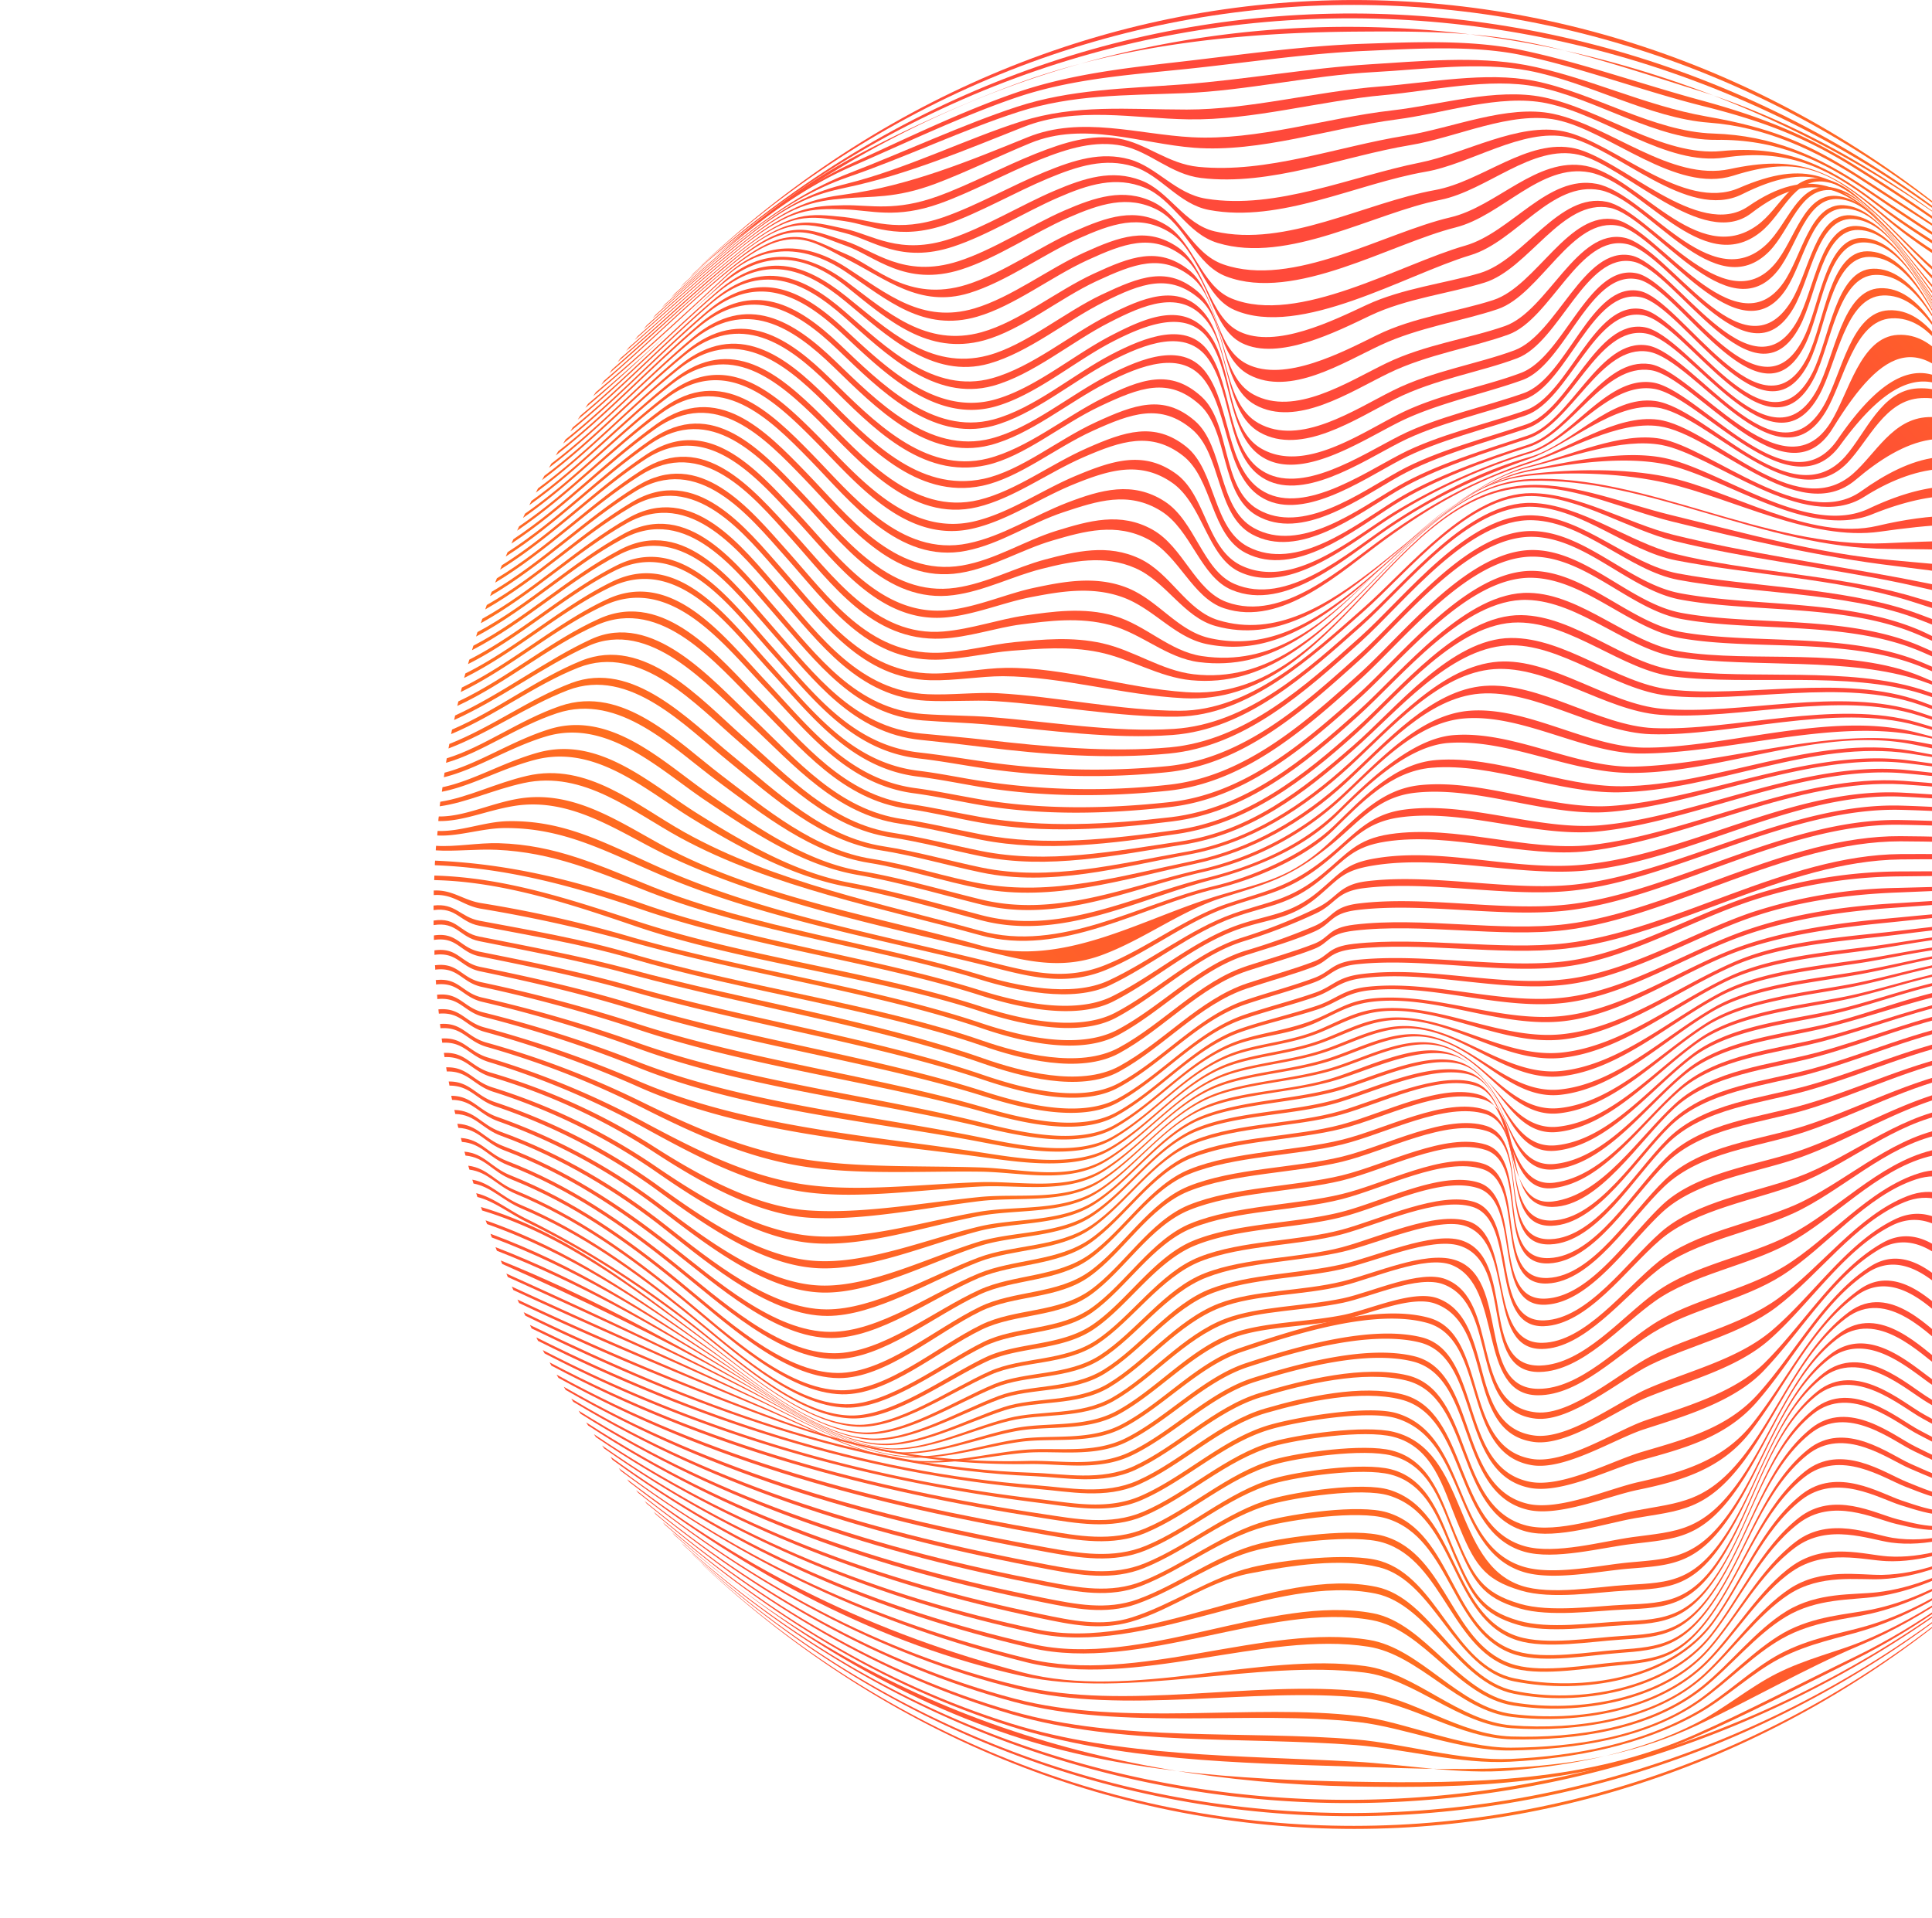 <svg id="_ÎÓÈ_2" data-name=" ÎÓÈ 2" xmlns="http://www.w3.org/2000/svg" xmlns:xlink="http://www.w3.org/1999/xlink" viewBox="-125 0 557 553"><defs><style>.cls-1{fill:url(#linear-gradient);}.cls-2{fill:url(#linear-gradient-2);}.cls-3{fill:url(#linear-gradient-3);}.cls-4{fill:url(#linear-gradient-4);}.cls-5{fill:url(#linear-gradient-5);}.cls-6{fill:url(#linear-gradient-6);}.cls-7{fill:url(#linear-gradient-7);}.cls-8{fill:url(#linear-gradient-8);}.cls-9{fill:url(#linear-gradient-9);}.cls-10{fill:url(#linear-gradient-10);}.cls-11{fill:url(#linear-gradient-11);}.cls-12{fill:url(#linear-gradient-12);}.cls-13{fill:url(#linear-gradient-13);}.cls-14{fill:url(#linear-gradient-14);}.cls-15{fill:url(#linear-gradient-15);}.cls-16{fill:url(#linear-gradient-16);}.cls-17{fill:url(#linear-gradient-17);}.cls-18{fill:url(#linear-gradient-18);}.cls-19{fill:url(#linear-gradient-19);}.cls-20{fill:url(#linear-gradient-20);}.cls-21{fill:url(#linear-gradient-21);}.cls-22{fill:url(#linear-gradient-22);}.cls-23{fill:url(#linear-gradient-23);}.cls-24{fill:url(#linear-gradient-24);}.cls-25{fill:url(#linear-gradient-25);}.cls-26{fill:url(#linear-gradient-26);}.cls-27{fill:url(#linear-gradient-27);}.cls-28{fill:url(#linear-gradient-28);}.cls-29{fill:url(#linear-gradient-29);}.cls-30{fill:url(#linear-gradient-30);}.cls-31{fill:url(#linear-gradient-31);}.cls-32{fill:url(#linear-gradient-32);}.cls-33{fill:url(#linear-gradient-33);}.cls-34{fill:url(#linear-gradient-34);}.cls-35{fill:url(#linear-gradient-35);}.cls-36{fill:url(#linear-gradient-36);}.cls-37{fill:url(#linear-gradient-37);}.cls-38{fill:url(#linear-gradient-38);}.cls-39{fill:url(#linear-gradient-39);}.cls-40{fill:url(#linear-gradient-40);}.cls-41{fill:url(#linear-gradient-41);}.cls-42{fill:url(#linear-gradient-42);}.cls-43{fill:url(#linear-gradient-43);}.cls-44{fill:url(#linear-gradient-44);}.cls-45{fill:url(#linear-gradient-45);}.cls-46{fill:url(#linear-gradient-46);}.cls-47{fill:url(#linear-gradient-47);}.cls-48{fill:url(#linear-gradient-48);}.cls-49{fill:url(#linear-gradient-49);}.cls-50{fill:url(#linear-gradient-50);}.cls-51{fill:url(#linear-gradient-51);}.cls-52{fill:url(#linear-gradient-52);}.cls-53{fill:url(#linear-gradient-53);}.cls-54{fill:url(#linear-gradient-54);}.cls-55{fill:url(#linear-gradient-55);}.cls-56{fill:url(#linear-gradient-56);}.cls-57{fill:url(#linear-gradient-57);}.cls-58{fill:url(#linear-gradient-58);}.cls-59{fill:url(#linear-gradient-59);}.cls-60{fill:url(#linear-gradient-60);}.cls-61{fill:url(#linear-gradient-61);}.cls-62{fill:url(#linear-gradient-62);}.cls-63{fill:url(#linear-gradient-63);}.cls-64{fill:url(#linear-gradient-64);}.cls-65{fill:url(#linear-gradient-65);}.cls-66{fill:url(#linear-gradient-66);}.cls-67{fill:url(#linear-gradient-67);}.cls-68{fill:url(#linear-gradient-68);}.cls-69{fill:url(#linear-gradient-69);}.cls-70{fill:url(#linear-gradient-70);}.cls-71{fill:url(#linear-gradient-71);}.cls-72{fill:url(#linear-gradient-72);}.cls-73{fill:url(#linear-gradient-73);}.cls-74{fill:url(#linear-gradient-74);}.cls-75{fill:url(#linear-gradient-75);}.cls-76{fill:url(#linear-gradient-76);}.cls-77{fill:url(#linear-gradient-77);}.cls-78{fill:url(#linear-gradient-78);}.cls-79{fill:url(#linear-gradient-79);}.cls-80{fill:url(#linear-gradient-80);}.cls-81{fill:url(#linear-gradient-81);}.cls-82{fill:url(#linear-gradient-82);}.cls-83{fill:url(#linear-gradient-83);}.cls-84{fill:url(#linear-gradient-84);}.cls-85{fill:url(#linear-gradient-85);}.cls-86{fill:url(#linear-gradient-86);}.cls-87{fill:url(#linear-gradient-87);}.cls-88{fill:url(#linear-gradient-88);}.cls-89{fill:url(#linear-gradient-89);}.cls-90{fill:url(#linear-gradient-90);}.cls-91{fill:url(#linear-gradient-91);}.cls-92{fill:url(#linear-gradient-92);}.cls-93{fill:url(#linear-gradient-93);}.cls-94{fill:url(#linear-gradient-94);}.cls-95{fill:url(#linear-gradient-95);}.cls-96{fill:url(#linear-gradient-96);}.cls-97{fill:url(#linear-gradient-97);}.cls-98{fill:url(#linear-gradient-98);}.cls-99{fill:url(#linear-gradient-99);}.cls-100{fill:url(#linear-gradient-100);}.cls-101{fill:url(#linear-gradient-101);}.cls-102{fill:url(#linear-gradient-102);}</style><linearGradient id="linear-gradient" x1="-117.58" y1="410.29" x2="449.17" y2="-83.14" gradientUnits="userSpaceOnUse"><stop offset="0" stop-color="#ff453d"/><stop offset="0.1" stop-color="#ff4a39"/><stop offset="0.23" stop-color="#ff5a2e"/><stop offset="0.34" stop-color="#ff6e1f"/><stop offset="0.38" stop-color="#ff6625"/><stop offset="0.49" stop-color="#ff5531"/><stop offset="0.6" stop-color="#ff4b39"/><stop offset="0.75" stop-color="#ff483b"/><stop offset="1" stop-color="#ff9800"/></linearGradient><linearGradient id="linear-gradient-2" x1="-116.14" y1="411.94" x2="450.61" y2="-81.49" xlink:href="#linear-gradient"/><linearGradient id="linear-gradient-3" x1="-114.68" y1="413.62" x2="452.07" y2="-79.81" xlink:href="#linear-gradient"/><linearGradient id="linear-gradient-4" x1="-113.23" y1="415.28" x2="453.52" y2="-78.15" xlink:href="#linear-gradient"/><linearGradient id="linear-gradient-5" x1="-111.75" y1="416.98" x2="455" y2="-76.45" xlink:href="#linear-gradient"/><linearGradient id="linear-gradient-6" x1="-110.27" y1="418.68" x2="456.48" y2="-74.75" xlink:href="#linear-gradient"/><linearGradient id="linear-gradient-7" x1="-108.75" y1="420.43" x2="458" y2="-73" xlink:href="#linear-gradient"/><linearGradient id="linear-gradient-8" x1="-107.22" y1="422.19" x2="459.53" y2="-71.24" xlink:href="#linear-gradient"/><linearGradient id="linear-gradient-9" x1="-105.66" y1="423.98" x2="461.09" y2="-69.45" xlink:href="#linear-gradient"/><linearGradient id="linear-gradient-10" x1="-104.12" y1="425.74" x2="462.63" y2="-67.69" xlink:href="#linear-gradient"/><linearGradient id="linear-gradient-11" x1="-102.55" y1="427.55" x2="464.2" y2="-65.88" xlink:href="#linear-gradient"/><linearGradient id="linear-gradient-12" x1="-101.01" y1="429.32" x2="465.74" y2="-64.11" xlink:href="#linear-gradient"/><linearGradient id="linear-gradient-13" x1="-99.41" y1="431.16" x2="467.34" y2="-62.27" xlink:href="#linear-gradient"/><linearGradient id="linear-gradient-14" x1="-97.82" y1="432.98" x2="468.93" y2="-60.45" xlink:href="#linear-gradient"/><linearGradient id="linear-gradient-15" x1="-96.18" y1="434.87" x2="470.58" y2="-58.56" xlink:href="#linear-gradient"/><linearGradient id="linear-gradient-16" x1="-94.52" y1="436.78" x2="472.24" y2="-56.65" xlink:href="#linear-gradient"/><linearGradient id="linear-gradient-17" x1="-92.79" y1="438.76" x2="473.96" y2="-54.67" xlink:href="#linear-gradient"/><linearGradient id="linear-gradient-18" x1="-91.04" y1="440.77" x2="475.71" y2="-52.66" xlink:href="#linear-gradient"/><linearGradient id="linear-gradient-19" x1="-89.19" y1="442.89" x2="477.56" y2="-50.54" xlink:href="#linear-gradient"/><linearGradient id="linear-gradient-20" x1="-87.35" y1="445.01" x2="479.4" y2="-48.42" xlink:href="#linear-gradient"/><linearGradient id="linear-gradient-21" x1="-85.46" y1="447.18" x2="481.29" y2="-46.25" xlink:href="#linear-gradient"/><linearGradient id="linear-gradient-22" x1="-83.66" y1="449.25" x2="483.1" y2="-44.18" xlink:href="#linear-gradient"/><linearGradient id="linear-gradient-23" x1="-81.85" y1="451.32" x2="484.9" y2="-42.11" xlink:href="#linear-gradient"/><linearGradient id="linear-gradient-24" x1="-80.03" y1="453.42" x2="486.72" y2="-40.01" xlink:href="#linear-gradient"/><linearGradient id="linear-gradient-25" x1="-78.19" y1="455.53" x2="488.56" y2="-37.9" xlink:href="#linear-gradient"/><linearGradient id="linear-gradient-26" x1="-76.35" y1="457.65" x2="490.41" y2="-35.78" xlink:href="#linear-gradient"/><linearGradient id="linear-gradient-27" x1="-74.5" y1="459.77" x2="492.26" y2="-33.66" xlink:href="#linear-gradient"/><linearGradient id="linear-gradient-28" x1="-72.6" y1="461.95" x2="494.15" y2="-31.48" xlink:href="#linear-gradient"/><linearGradient id="linear-gradient-29" x1="-70.71" y1="464.13" x2="496.05" y2="-29.3" xlink:href="#linear-gradient"/><linearGradient id="linear-gradient-30" x1="-68.81" y1="466.3" x2="497.94" y2="-27.13" xlink:href="#linear-gradient"/><linearGradient id="linear-gradient-31" x1="-66.86" y1="468.55" x2="499.9" y2="-24.88" xlink:href="#linear-gradient"/><linearGradient id="linear-gradient-32" x1="-64.96" y1="470.72" x2="501.79" y2="-22.71" xlink:href="#linear-gradient"/><linearGradient id="linear-gradient-33" x1="-63.01" y1="472.97" x2="503.74" y2="-20.46" xlink:href="#linear-gradient"/><linearGradient id="linear-gradient-34" x1="-61.03" y1="475.24" x2="505.72" y2="-18.19" xlink:href="#linear-gradient"/><linearGradient id="linear-gradient-35" x1="-59.07" y1="477.49" x2="507.68" y2="-15.94" xlink:href="#linear-gradient"/><linearGradient id="linear-gradient-36" x1="-57.06" y1="479.8" x2="509.69" y2="-13.63" xlink:href="#linear-gradient"/><linearGradient id="linear-gradient-37" x1="-55.08" y1="482.08" x2="511.67" y2="-11.35" xlink:href="#linear-gradient"/><linearGradient id="linear-gradient-38" x1="-53.07" y1="484.39" x2="513.68" y2="-9.04" xlink:href="#linear-gradient"/><linearGradient id="linear-gradient-39" x1="-51.06" y1="486.69" x2="515.69" y2="-6.74" xlink:href="#linear-gradient"/><linearGradient id="linear-gradient-40" x1="-49.02" y1="489.04" x2="517.73" y2="-4.39" xlink:href="#linear-gradient"/><linearGradient id="linear-gradient-41" x1="-46.97" y1="491.38" x2="519.78" y2="-2.05" xlink:href="#linear-gradient"/><linearGradient id="linear-gradient-42" x1="-44.91" y1="493.76" x2="521.84" y2="0.33" xlink:href="#linear-gradient"/><linearGradient id="linear-gradient-43" x1="-42.84" y1="496.13" x2="523.91" y2="2.7" xlink:href="#linear-gradient"/><linearGradient id="linear-gradient-44" x1="-40.79" y1="498.49" x2="525.96" y2="5.06" xlink:href="#linear-gradient"/><linearGradient id="linear-gradient-45" x1="-38.68" y1="500.91" x2="528.07" y2="7.48" xlink:href="#linear-gradient"/><linearGradient id="linear-gradient-46" x1="-36.58" y1="503.32" x2="530.17" y2="9.89" xlink:href="#linear-gradient"/><linearGradient id="linear-gradient-47" x1="-34.5" y1="505.71" x2="532.25" y2="12.28" xlink:href="#linear-gradient"/><linearGradient id="linear-gradient-48" x1="-32.39" y1="508.14" x2="534.37" y2="14.71" xlink:href="#linear-gradient"/><linearGradient id="linear-gradient-49" x1="-30.26" y1="510.58" x2="536.49" y2="17.15" xlink:href="#linear-gradient"/><linearGradient id="linear-gradient-50" x1="-28.14" y1="513.02" x2="538.61" y2="19.59" xlink:href="#linear-gradient"/><linearGradient id="linear-gradient-51" x1="-25.99" y1="515.48" x2="540.76" y2="22.05" xlink:href="#linear-gradient"/><linearGradient id="linear-gradient-52" x1="-23.85" y1="517.94" x2="542.9" y2="24.51" xlink:href="#linear-gradient"/><linearGradient id="linear-gradient-53" x1="-21.73" y1="520.38" x2="545.02" y2="26.95" xlink:href="#linear-gradient"/><linearGradient id="linear-gradient-54" x1="-19.61" y1="522.81" x2="547.14" y2="29.38" xlink:href="#linear-gradient"/><linearGradient id="linear-gradient-55" x1="-17.49" y1="525.24" x2="549.26" y2="31.81" xlink:href="#linear-gradient"/><linearGradient id="linear-gradient-56" x1="-15.39" y1="527.66" x2="551.36" y2="34.23" xlink:href="#linear-gradient"/><linearGradient id="linear-gradient-57" x1="-13.3" y1="530.06" x2="553.45" y2="36.63" xlink:href="#linear-gradient"/><linearGradient id="linear-gradient-58" x1="-11.21" y1="532.46" x2="555.54" y2="39.03" xlink:href="#linear-gradient"/><linearGradient id="linear-gradient-59" x1="-9.13" y1="534.85" x2="557.62" y2="41.42" xlink:href="#linear-gradient"/><linearGradient id="linear-gradient-60" x1="-7.08" y1="537.21" x2="559.67" y2="43.78" xlink:href="#linear-gradient"/><linearGradient id="linear-gradient-61" x1="-5.02" y1="539.57" x2="561.73" y2="46.14" xlink:href="#linear-gradient"/><linearGradient id="linear-gradient-62" x1="-2.97" y1="541.92" x2="563.78" y2="48.49" xlink:href="#linear-gradient"/><linearGradient id="linear-gradient-63" x1="-0.95" y1="544.25" x2="565.8" y2="50.82" xlink:href="#linear-gradient"/><linearGradient id="linear-gradient-64" x1="1.08" y1="546.57" x2="567.83" y2="53.14" xlink:href="#linear-gradient"/><linearGradient id="linear-gradient-65" x1="3.1" y1="548.89" x2="569.85" y2="55.46" xlink:href="#linear-gradient"/><linearGradient id="linear-gradient-66" x1="5.08" y1="551.17" x2="571.83" y2="57.74" xlink:href="#linear-gradient"/><linearGradient id="linear-gradient-67" x1="7.09" y1="553.48" x2="573.84" y2="60.05" xlink:href="#linear-gradient"/><linearGradient id="linear-gradient-68" x1="9.06" y1="555.74" x2="575.81" y2="62.31" xlink:href="#linear-gradient"/><linearGradient id="linear-gradient-69" x1="11.04" y1="558.01" x2="577.79" y2="64.58" xlink:href="#linear-gradient"/><linearGradient id="linear-gradient-70" x1="13.02" y1="560.29" x2="579.77" y2="66.86" xlink:href="#linear-gradient"/><linearGradient id="linear-gradient-71" x1="14.93" y1="562.49" x2="581.68" y2="69.06" xlink:href="#linear-gradient"/><linearGradient id="linear-gradient-72" x1="16.89" y1="564.74" x2="583.65" y2="71.31" xlink:href="#linear-gradient"/><linearGradient id="linear-gradient-73" x1="18.82" y1="566.95" x2="585.57" y2="73.52" xlink:href="#linear-gradient"/><linearGradient id="linear-gradient-74" x1="20.73" y1="569.14" x2="587.48" y2="75.71" xlink:href="#linear-gradient"/><linearGradient id="linear-gradient-75" x1="22.63" y1="571.33" x2="589.38" y2="77.9" xlink:href="#linear-gradient"/><linearGradient id="linear-gradient-76" x1="24.52" y1="573.5" x2="591.27" y2="80.07" xlink:href="#linear-gradient"/><linearGradient id="linear-gradient-77" x1="26.39" y1="575.65" x2="593.14" y2="82.22" xlink:href="#linear-gradient"/><linearGradient id="linear-gradient-78" x1="28.23" y1="577.77" x2="594.99" y2="84.34" xlink:href="#linear-gradient"/><linearGradient id="linear-gradient-79" x1="30.07" y1="579.87" x2="596.82" y2="86.44" xlink:href="#linear-gradient"/><linearGradient id="linear-gradient-80" x1="31.89" y1="581.97" x2="598.64" y2="88.54" xlink:href="#linear-gradient"/><linearGradient id="linear-gradient-81" x1="33.71" y1="584.06" x2="600.46" y2="90.63" xlink:href="#linear-gradient"/><linearGradient id="linear-gradient-82" x1="35.49" y1="586.1" x2="602.24" y2="92.67" xlink:href="#linear-gradient"/><linearGradient id="linear-gradient-83" x1="37.27" y1="588.15" x2="604.02" y2="94.72" xlink:href="#linear-gradient"/><linearGradient id="linear-gradient-84" x1="39.03" y1="590.16" x2="605.78" y2="96.73" xlink:href="#linear-gradient"/><linearGradient id="linear-gradient-85" x1="40.77" y1="592.17" x2="607.52" y2="98.74" xlink:href="#linear-gradient"/><linearGradient id="linear-gradient-86" x1="42.5" y1="594.16" x2="609.26" y2="100.73" xlink:href="#linear-gradient"/><linearGradient id="linear-gradient-87" x1="44.22" y1="596.12" x2="610.97" y2="102.69" xlink:href="#linear-gradient"/><linearGradient id="linear-gradient-88" x1="45.9" y1="598.06" x2="612.65" y2="104.63" xlink:href="#linear-gradient"/><linearGradient id="linear-gradient-89" x1="47.58" y1="599.98" x2="614.33" y2="106.55" xlink:href="#linear-gradient"/><linearGradient id="linear-gradient-90" x1="49.23" y1="601.88" x2="615.98" y2="108.45" xlink:href="#linear-gradient"/><linearGradient id="linear-gradient-91" x1="50.86" y1="603.76" x2="617.61" y2="110.33" xlink:href="#linear-gradient"/><linearGradient id="linear-gradient-92" x1="52.48" y1="605.62" x2="619.23" y2="112.19" xlink:href="#linear-gradient"/><linearGradient id="linear-gradient-93" x1="54.1" y1="607.48" x2="620.85" y2="114.05" xlink:href="#linear-gradient"/><linearGradient id="linear-gradient-94" x1="55.66" y1="609.27" x2="622.41" y2="115.84" xlink:href="#linear-gradient"/><linearGradient id="linear-gradient-95" x1="57.24" y1="611.08" x2="623.99" y2="117.65" xlink:href="#linear-gradient"/><linearGradient id="linear-gradient-96" x1="58.76" y1="612.83" x2="625.51" y2="119.4" xlink:href="#linear-gradient"/><linearGradient id="linear-gradient-97" x1="60.29" y1="614.58" x2="627.04" y2="121.15" xlink:href="#linear-gradient"/><linearGradient id="linear-gradient-98" x1="61.79" y1="616.31" x2="628.54" y2="122.88" xlink:href="#linear-gradient"/><linearGradient id="linear-gradient-99" x1="63.27" y1="618.01" x2="630.03" y2="124.58" xlink:href="#linear-gradient"/><linearGradient id="linear-gradient-100" x1="64.73" y1="619.69" x2="631.48" y2="126.26" xlink:href="#linear-gradient"/><linearGradient id="linear-gradient-101" x1="66.21" y1="621.38" x2="632.96" y2="127.95" xlink:href="#linear-gradient"/><linearGradient id="linear-gradient-102" x1="67.66" y1="623.05" x2="634.41" y2="129.62" xlink:href="#linear-gradient"/></defs><path class="cls-1" d="M454.19,77C345.32-23.48,185.5-24.07,76.72,77c.41-.41.61-.62,1-1C186-25.33,344.94-25.31,453.16,76Z"/><path class="cls-2" d="M457,79.87c-110.86-98.43-272.7-100.46-383.09,0l1-1.05c109.8-100.66,271-99.15,381.07,0Z"/><path class="cls-3" d="M459.76,82.79c-29.1-25.11-59.3-45.46-95.68-56.85-17.11-5.36-35.27-11.5-52.2-14.42-14.33-2.47-30-2.52-45.24-2.41-34.12.23-67.93,3.71-99.3,15.3a385.59,385.59,0,0,0-45.53,20.5C103.35,54.7,87.15,68.33,71.14,82.79l1-1.06c111.48-100.13,274.37-97.16,386.63,0Z"/><path class="cls-4" d="M462.48,85.76a534.7,534.7,0,0,0-52-36.82c-15.08-9.51-27.37-14.06-44.71-18.41s-35.21-11.14-52.23-14.67c-14.06-2.91-30.46-1.81-45-1.18-17.37.75-35.37,3.58-52.79,5.34-16.89,1.7-32.62,2.91-48.09,8.21-15.3,5.24-31.54,13-47,19.71-19.86,8.65-36,23.52-52.15,37.82l1-1.08c16-14.26,32.07-28.85,51.58-37.83,15.25-7,31.24-14.72,46.46-20,15.44-5.38,31.2-7.15,48.13-9.09,17.36-2,35-4.55,52.18-5.13,14.62-.5,30.92-1.22,45.13,1.67,17.11,3.49,34.84,9.84,52.24,14.57,17,4.63,29.82,9.63,44.62,18.85a472.94,472.94,0,0,1,51.71,37Z"/><path class="cls-5" d="M465.16,88.76c-16.46-13.6-35.39-25-52.81-36.4-13.8-9.06-28.39-15.81-44.67-17-17-1.27-34.67-11.7-52.07-15-14.14-2.65-30-.35-44.6.43-18.26,1-36.64,5.35-54.58,6.07-17.12.68-32.19.36-47.9,5.43S135.88,45.43,119.64,51C98.89,58.07,82.19,74.36,65.75,88.76l1-1.08C83,73.31,99.4,57.82,119.94,49.89c16.05-6.21,32.72-14,48.19-19.08s31.17-5.24,48-6.49C233.64,23,252.3,19.64,270,18.54c14.43-.9,30.49-2.45,44.77.19C332.29,22,349.08,30.46,367,33.58c18.45,3.22,29.08,7.48,44.7,17.55,17.57,11.33,35.71,23.31,52.54,36.55Z"/><path class="cls-6" d="M467.79,91.81c-17.42-12.66-36-23.83-53.5-36-14.39-10-27.38-15.68-44.45-15.49-17.25.2-34.63-11.95-51.77-15.31-13.67-2.68-29.92,1.11-44,2.4-18.75,1.71-37.92,7.3-56.47,7-15.59-.24-32.17-3.88-47.6,2.23-16.63,6.58-33.48,13.74-51,17.42-9.13,1.91-15.74,4.33-27.11,13.17C82,74.93,72.48,83.39,63.12,91.81l.93-1.09C72.56,83.09,82.7,74,92.38,66.54c11-8.51,17.81-11.35,26.83-13.6C136.36,48.66,153.64,40,169.43,35s30.46-3.42,47.72-3.41c18.23,0,37.2-5.23,55.78-6.66,14.25-1.09,30.37-4.32,44.22-1.65C334.39,26.65,351.69,38,369,38.5c16.93.55,30.27,6.35,44.55,16.06,17.6,12,36,23.32,53.26,36.16C467.23,91.15,467.42,91.37,467.79,91.81Z"/><path class="cls-7" d="M470.37,94.9c-17.23-13.19-37-22.33-54.09-35.67-14.67-11.44-26.53-16.44-44.1-13.8-16.69,2.51-34.58-12.25-51.36-15.68-13.38-2.74-29.38,2.89-43.14,4.68-19.31,2.51-39.31,9.62-58.4,8.17-15.36-1.17-31.71-7.74-47.24-1.34-8.88,3.65-18.69,8.47-27.39,11.73-11.55,4.33-18.6,3.54-26,4.19-9.5.83-15.49,2.09-28,11.87C80.31,77.17,70.42,86.13,60.53,94.9l.92-1.11c9.7-8.64,19.45-17.41,29.65-25.38,12.08-9.44,18.32-11.09,27.65-12.36,18.27-2.47,35.67-9.63,52.52-16.48,15.47-6.28,31.94-.8,47.38,0,18.9,1,38.55-5.55,57.7-7.74,13.92-1.59,29.95-6.55,43.46-3.83,16.92,3.41,34.62,17.23,51.52,15.55C388.82,41.85,401,46.93,415.56,58c17.13,13,36.89,22.5,53.9,35.79C469.83,94.23,470,94.45,470.37,94.9Z"/><path class="cls-8" d="M472.91,98c-18-12.9-37.6-20.55-54.61-35.34-15.69-13.63-24.24-18.14-43.63-12-16.5,5.23-35.68-12.93-50.86-16.08-13.12-2.71-29,5.08-42.16,7.25-19.5,3.22-40.3,11.89-60.35,9.49-8.8-1.06-14.83-7.67-22.7-9.28s-15.6.69-24.14,4.12c-9.3,3.74-19.36,9.24-28.47,12.5-12.73,4.55-19.91,1.93-27.51,1.71-9.81-.28-15.36-.34-29,10.41C78.7,79.38,68.43,88.88,58,98l.9-1.11c10.24-9,20.37-18.31,31-26.72,13.2-10.4,18.9-10.82,28.6-11,7.52-.09,14.64,1.86,26.94-2.61,9-3.26,18.86-8.55,28.1-12.23,8.48-3.37,16.09-5.7,24-4.37s14.17,7.29,23,8.15c19.79,1.93,40.1-5.86,59.65-9,13.46-2.16,29.38-9.07,42.53-6.31,16.47,3.47,34.08,19.58,51,15.94,18.66-4,28.25-.5,43.81,12.64,17,14.37,36.71,22.45,54.44,35.46Z"/><path class="cls-9" d="M475.41,101.19c-9.12-6.11-19.12-9.35-30.89-14.86-9-4.24-14.79-10.65-24.18-20.16C405.28,50.91,396.62,46.36,377.26,56c-15.68,7.85-36.18-13.49-50.33-16.47-13-2.72-28.08,7.82-41,10C266,53,244.15,64.38,223.6,60.54c-8.8-1.65-13.95-10.09-21.87-12.55-8.2-2.53-15.88-.17-24.58,3.46-9.38,3.9-19.89,10-29.41,13.3-13.94,4.77-21.45.1-29.25-1-10.11-1.44-15.38-2.91-30.06,8.82-11.29,9-22,19.11-32.93,28.64l.88-1.12C67.17,90.69,77.68,80.82,88.81,72c14.3-11.39,19.66-10.43,29.66-9.4,7.72.79,15.09,4.72,28.61,0,9.38-3.26,19.74-9.17,29.09-13,8.66-3.56,16.28-5.9,24.41-3.68,7.9,2.15,13.39,10,22.18,11.37,20.25,3.28,42-6.51,61.61-10.41,12.79-2.54,28.54-11.75,41.45-9,14.54,3.07,34.53,23.24,50.52,16.33,19.41-8.4,28.29-3.94,43.28,10.79,9.45,9.28,15.27,15.44,24.12,19.7,11.69,5.61,21.67,9.16,30.79,15.44Z"/><path class="cls-10" d="M477.85,104.39c-9.08-5.65-19.18-8-31.18-13.2C437.1,87,431.51,79.84,422.4,69.68c-14.32-16-25.19-21.49-42.5-8.21C366,72.12,343.32,47.61,330.12,44.61c-13.41-3.06-26.36,10.27-39.8,13-19.32,3.8-43.88,18.61-64.25,12.44C217,67.3,213.14,57.48,205.14,54.16c-8.39-3.48-16.38-1-25.18,2.85-9.34,4.05-20.24,10.84-30.15,14.09-15.12,5-23.17-1.9-31.2-3.9-10.41-2.59-15.79-5.61-31.26,7.11-11.55,9.5-22.77,20.15-34.29,30.08l.85-1.13C65.24,93.47,76.14,83,87.73,73.69c15.38-12.36,20.52-9.91,30.83-7.73,8,1.69,15.77,7.78,30.49,2.87C158.83,65.57,169.6,59,179,55c8.78-3.75,16.63-6.19,24.95-3,8,3,12.5,12.69,21.28,14.71,20.6,4.74,43.11-8.23,63.58-11.93,13.48-2.48,26.72-15,40.19-12s35.75,26.47,50,16.73c17.51-12,28.45-6.56,42.7,8.89,9.23,10,14.87,16.83,24.25,21,11.92,5.32,22,8,31.07,13.79Z"/><path class="cls-11" d="M480.25,107.64c-9.05-5.18-19.28-6.59-31.48-11.51-10.14-4.08-15.67-11.81-24.31-22.89-7.53-9.65-14.23-19.56-23.31-20.82s-12,9.26-18.61,14.53C365.74,80.36,348,52.5,333.29,49.7,319.18,47,308,62.22,294.66,65.57c-18.91,4.75-46.33,21.62-66.1,14.15-9-3.39-11.79-15-19.86-19.2-8.55-4.43-16.68-1.71-25.91,2.33-9.6,4.2-20.45,11.61-30.69,14.86-16.21,5.14-25-4-33.31-6.89C108.1,67.06,103,62.55,86.26,76.13,74,86.05,62.73,97.36,50.66,107.64l.84-1.15c11.74-10.31,23.32-21.22,35.15-31,16.09-13.31,21.48-9.3,32.07-6,8.18,2.59,16.72,10.92,32.56,5.83,10.13-3.25,21.07-10.49,30.5-14.59,9-3.91,17.16-6.6,25.66-2.5,8.05,3.87,11.21,14.86,20.25,18,20,7,46.4-9.13,65.44-13.56,13.37-3.11,24.93-17.51,39.06-14.84,15,2.83,32.25,29.57,49.43,17.11,6.75-4.9,9.83-14.78,18.8-13.43S416,62.39,423.73,72C432.54,83,438.1,90.27,448,94.39c12.13,5,22.31,6.76,31.37,12.1Z"/><path class="cls-12" d="M482.6,110.92c-9-4.71-19.42-5.21-31.8-9.81-10.7-4-16.15-13-24.31-24.27-7-9.73-13.84-21-23.28-22-9.27-1-12,11.35-18.09,17.59-15.72,16-35-14.91-48.77-17.61-14.06-2.75-24.21,14.79-37.4,18.75-18.66,5.6-49.09,24-68,15.82C222,85.56,220.38,72,212.24,67c-8.66-5.33-16.69-2.52-26.55,1.89S165,81.27,154.45,84.49c-14.31,4.39-24.12-4.18-35.48-9.87-10.24-5.13-16.17-11-33.84,3.46-12.65,10.33-24.25,22.23-36.82,32.86l.82-1.16C61.53,99.25,73,87.56,85.54,77.37c17.35-14.13,22.51-8.61,33.37-4.11,8.41,3.47,17.88,14.06,34.72,8.83,10.42-3.24,21.16-11,31-15.34,9.64-4.28,17.71-7.06,26.34-2,8.12,4.71,10.2,17.66,19.1,21.31,19.15,7.83,48.57-9.89,67.35-15.24C310.72,67,321.22,50.3,335.3,53s32.83,32.63,48.93,17.49c6.29-5.92,9.07-17.64,18.26-16.54s16.1,11.87,23.29,21.59c8.33,11.25,13.81,19.77,24.32,23.79,12.32,4.72,22.65,5.53,31.68,10.4Z"/><path class="cls-13" d="M484.89,114.23c-9-4.24-19.6-3.86-32.14-8.14-11.24-3.84-16.59-14.15-24.25-25.57C422,70.79,415,58.23,405.22,57.4c-9.49-.79-12,13.42-17.62,20.53-14.37,18.18-36.27-15.43-48.38-18C325.39,57.11,315.8,77.51,303,81.48c-10.09,3.13-22.59,4.57-32.95,9.5-9.8,4.67-26.45,13.16-37,7.94-8.88-4.41-9.35-19.67-17.54-25.45-8.65-6.16-16.51-3.28-27,1.53S167.36,88.23,156.7,91.31c-15.39,4.46-25.81-4.73-37.6-12.75S95,69.81,83.94,80.15C72.17,91.12,59,103.29,46,114.23l.8-1.16C59.68,102.23,72.69,90.24,84.37,79.4c10.82-10.05,22.86-9.86,34.69-2.24s21.83,16.21,36.88,11.76c10.62-3.14,21.33-11.43,31.61-16.09s18.19-7.5,26.9-1.63c8.17,5.52,9.05,20.18,17.93,24.42,10.51,5,26.86-3.16,36.61-7.7,10.28-4.8,22.61-6.2,32.65-9.18,12.82-3.81,22.76-23.42,36.61-20.56,12.37,2.57,33.82,35.18,48.5,17.84,5.77-6.83,8.36-20.4,17.78-19.53,9.67.9,16.59,13,23.28,22.74,7.83,11.39,13.22,21.23,24.27,25.12,12.49,4.4,23,4.32,32,8.72Z"/><path class="cls-14" d="M487.14,117.59c-9-3.82-19.82-2.61-32.52-6.56-11.73-3.66-16.95-15.28-24.15-26.76-6.07-9.66-13.13-23.51-23.29-24.14-9.75-.59-12.05,15.39-17.27,23.27-13.55,20.44-36.56-15.74-48.09-18.26-13.58-3-22.66,19.83-35.06,24C296.4,92.62,284,94.38,273,99.52s-26,14.76-37.81,8.57c-9.9-5.18-8.45-21.71-16.63-28.19-8.69-6.9-16.5-3.9-27.45,1.16-10.72,5-21.67,14.14-32.43,17.08-16.22,4.42-27.84-6-39.58-15.45C106.91,72.9,95,71.78,82.65,82.44c-13.11,11.27-25.45,24-38.89,35.15l.78-1.17c13.3-11.12,26.65-23.61,38.57-34.81,11.58-10.87,24.29-9.14,36-.38s23,19,38.92,14.54c10.73-3,21.61-11.92,32.22-16.83,10.79-5,18.6-7.9,27.32-1.26,8.22,6.25,7.16,22.36,16.92,27.27,10.83,5.45,27.65-3.48,37.53-8.35,10.49-5.18,23.19-6.74,33.49-10.09C318,82.46,327.34,60.39,341,63.35c11.75,2.56,34.36,37.83,48.18,18.15,5.35-7.63,7.72-23,17.38-22.34,10,.69,17.06,14.11,23.28,23.79,7.36,11.47,12.63,22.64,24.19,26.36,12.64,4.08,23.38,3.15,32.39,7.11C486.68,116.88,486.84,117.12,487.14,117.59Z"/><path class="cls-15" d="M489.35,121c-9.08-3.41-20.35-1.28-32.92-5.08-12.18-3.67-18.29-17.58-24.06-27.77-5.38-9.51-12.8-24.6-23.33-25-10-.41-12,17.16-17,25.73-13.42,22.91-35.73-15.93-48-18.51-13.7-3-21.87,21.63-34.16,26.09-10.49,3.79-23.27,5.67-34.5,11.12s-26.56,15.73-38.52,9.14c-10.19-5.62-7.76-23.45-16-30.53-8.65-7.46-16.72-4.61-27.67.9s-21.57,14.48-33,17.73c-16.37,4.64-29.6-8.15-41.34-17.83C106.83,77,95.19,73,81.23,85,67.87,96.52,55.37,109.6,41.56,121l.76-1.17C56,108.48,68.46,95.52,81.74,84.07c13.72-11.83,25.14-8.26,37.26,1.41,11.73,9.36,24.1,21.43,40.76,17,10.81-2.84,22-12.38,32.83-17.52,11.2-5.29,18.94-8.25,27.6-1,8.19,6.89,6.08,24.29,16.17,29.77,11.92,6.47,27.11-3.59,38.29-9S298.46,97.66,308.9,94c12.32-4.36,20.75-28.35,34.43-25.46,12.62,2.66,34.07,40.8,48,18.43,5.21-8.38,7.18-25.39,17.09-24.91,10.41.5,17.8,15.21,23.32,24.74,5.84,10.1,12,23.7,24.09,27.45,12.53,3.88,23.73,2,32.78,5.58Z"/><path class="cls-16" d="M491.5,124.4c-9.18-3.08-20.63-.25-33.33-3.76-12.53-3.45-18.38-18.13-24-28.56-5.07-9.44-12.51-25.52-23.42-25.78-10.31-.25-12,18.75-16.91,27.87C380.8,118.66,358,78,345.92,75.44c-13.73-2.91-21.26,23.24-33.54,27.86-10.62,4-23.69,6-35.1,11.72s-27,16.49-39.13,9.61c-10.22-5.82-8.33-23.69-15.49-32.4-7.39-9-18-4.31-27.86.75-11,5.61-22,15.09-33.54,18.27-16.86,4.61-31-9.33-42.79-19.79-12-10.62-24.18-16.22-38.79-3.62C66.1,99.55,53.52,113,39.41,124.4l.74-1.19c14-11.43,26.57-24.73,40.09-36.4,14.4-12.42,26.42-7.33,38.41,3.09,11.77,10.21,25.63,23.79,42.33,19.16,11.55-3.19,22.47-12.53,33.38-18.09,9.84-5,20.38-9.62,27.79-.79,7.17,8.53,5.5,26.09,15.64,31.81,12.05,6.8,27.65-3.86,38.93-9.46s24.33-7.59,34.91-11.53c12.27-4.58,20-30.23,33.7-27.33,12.11,2.56,34.77,42.7,47.93,18.66,4.91-9,6.73-27.48,16.93-27.18,10.78.33,18.22,16.09,23.38,25.55,5.66,10.35,11.6,24.78,24,28.32,12.65,3.6,24,1,33.18,4.19Z"/><path class="cls-17" d="M493.59,127.86c-9.34-2.8-20.9.55-33.78-2.64s-18.44-18.44-23.88-29C431.08,86.79,423.66,70,412.36,69.9c-10.63-.11-12.16,20-17,29.59C382.54,125,359.24,83.11,347.27,80.56c-13.87-3-21,24.53-33.33,29-10.54,3.83-24.91,6.8-35.55,12.12-11.34,5.67-28.41,17.21-39.61,10-9.94-6.44-8.43-23.94-15.23-33.71-6.33-9.09-18.23-4.42-28.08.69-11,5.74-22.23,15.52-33.91,18.65-17.25,4.6-32-10.17-43.85-21.21S93.1,78.1,78,91.1c-13.74,11.79-26.3,25.41-40.66,36.8l.72-1.2c14.28-11.42,26.86-25,40.55-36.76,15-12.94,27.52-6.4,39.42,4.53s26.41,25.39,43.53,20.79c11.65-3.14,22.79-12.84,33.81-18.54,9.86-5.1,20.65-9.88,28-.7,7.19,9,4.91,27.36,15.3,33.33,12.2,7,28.09-4.08,39.46-9.86s24.68-7.93,35.41-12c12.37-4.69,19.55-31.63,33.36-28.69,12,2.55,35.13,44.11,48,18.83,4.81-9.42,6.41-29.2,16.93-29,11.16.16,18.59,16.74,23.5,26.17,5.5,10.56,11.17,25.63,23.92,28.91s24.34.12,33.62,3A9.09,9.09,0,0,1,493.59,127.86Z"/><path class="cls-18" d="M495.64,131.35c-9.41-2.47-21.27,1.1-34.26-1.87s-18.46-18.4-23.79-29C432.81,91,425.44,74,413.87,74.06c-10.85.07-12.4,20.58-17.25,30.31-13,26-36.38-16.16-48.55-18.67-14-2.9-21,25-33.53,29.44-10.63,3.79-25.17,6.9-35.85,12.36-11.41,5.83-28.57,17.52-39.92,10.1-10-6.56-8.49-24.15-15.35-34-6.41-9.2-18.45-4.48-28.32.65-11,5.73-22.26,15.49-34,18.58-17.6,4.63-32.58-10.54-44.55-22s-25-19.3-40.52-6.14c-13.83,11.73-26.31,25.41-40.8,36.63.27-.48.41-.72.69-1.2,14.47-11.29,27-25,40.78-36.74,15.43-13.09,28.41-5.45,40.3,5.82s26.85,26.38,44.32,21.76c11.72-3.1,23-12.95,34-18.72,9.81-5.11,21.91-9.85,28.24-.69,6.84,9.88,5.18,27.6,15.23,34.12,11.29,7.32,28.44-4.32,39.83-10.09,10.67-5.4,25.15-8.47,35.74-12.26,12.5-4.46,19.45-32.38,33.44-29.41,12,2.55,35.51,44.84,48.38,18.86C401,93,402.49,72.44,413.32,72.45c11.52,0,18.91,17,23.69,26.51,5.36,10.65,10.83,26.12,23.83,29.13s24.66-.57,34.11,2.06Z"/><path class="cls-19" d="M497.64,134.88c-9.37-2.13-21.65,1.27-34.66-1.58-12.83-2.8-18.32-17.86-23.54-28.25-4.86-9.66-12.09-26.09-23.71-25.8-10.88.27-12.8,20.19-17.74,29.79-13.28,25.77-36.64-15.74-49.21-18.14-14-2.68-21.24,24.43-33.87,28.86-10.82,3.79-25.55,7.2-36.29,12.91-11.48,6.11-28.73,18.08-40.34,10.46-9.89-6.5-8.89-23.62-15.84-33.27-6.62-9.17-18.55-4.55-28.5.54-10.88,5.56-22,15-33.52,17.95-17.95,4.63-33-10.85-45.09-22.56C103.45,94.27,90,85.38,74.15,98.59c-13.91,11.6-26.31,25.24-40.88,36.29.27-.49.4-.73.68-1.21C48.5,122.57,61,108.9,74.8,97.25c15.73-13.19,29.08-4.63,41,6.84s27.1,27,44.93,22.34c11.6-3,22.76-12.57,33.7-18.2,9.94-5.12,21.91-9.78,28.45-.57,6.91,9.74,5.71,27,15.65,33.58C250,148.81,267.22,137,278.67,131c10.72-5.61,25.38-8.89,36.12-12.68,12.61-4.45,19.71-31.92,33.74-29.17,12.44,2.44,35.79,44.26,49,18.32,4.91-9.66,6.69-29.84,17.56-30,11.62-.22,18.91,16.46,23.73,26.07,5.26,10.49,10.75,25.72,23.65,28.59s25.15-.6,34.53,1.63Z"/><path class="cls-20" d="M499.58,138.44c-9.37-1.89-21.75,1-35-1.66-12.69-2.52-16.8-15-23.16-26.91-5.27-9.86-12-25.14-23.55-24.68-10.89.44-13.23,19.31-18.31,28.6C386,138.66,362.47,98.44,349.5,96.14c-13.95-2.47-21.67,23.07-34.29,27.38-11.15,3.81-26.08,7.76-36.92,13.84-11.61,6.51-27.93,18.75-41,11.26-10.57-6.06-7.95-24.37-16.48-32-9-8-17.11-4.94-28.61.48-11.12,5.24-21.92,14.58-32.8,17-18.78,4.22-33.29-11.29-45.41-23.22-11.82-11.65-25.51-21.59-41.72-8.35-14,11.45-26.35,25-41,35.89l.65-1.22c14.6-10.94,27-24.52,40.94-36,16.08-13.24,29.7-3.66,41.55,8,12.1,11.86,27.15,27.56,45.32,23,11.37-2.86,22.36-12,33.08-17.37,11.18-5.63,19.67-8.58,28.57-.49,8.52,7.73,5.63,26.32,16.25,32.49,12.9,7.48,29.18-4.58,40.74-11,10.8-5.94,25.66-9.68,36.68-13.48,12.64-4.36,20.16-30.52,34.14-28,12.84,2.33,36.3,43.06,49.78,17.81,5-9.41,7.21-28.69,18.1-29.07,11.62-.41,18.42,15.29,23.63,25.11,6.31,11.91,10.5,24.88,23.29,27.43,13.24,2.64,25.51-.36,34.87,1.59Z"/><path class="cls-21" d="M501.47,142c-9.41-1.74-22,.54-35.17-2.07-12.28-2.44-16.14-13.21-22.68-25.06-5.48-9.94-11.81-23.68-23.25-23.09-10.86.55-13.7,18-18.95,26.8-13.92,23.45-37.82-15-51.18-17.19-13.76-2.27-22.27,21-34.8,25.12-11.58,3.81-26.72,8.53-37.69,15.07-11.79,7-28.26,19.87-41.83,12.45-10.4-5.68-8.64-23-17.25-30.25-9.06-7.61-17.43-4.65-28.63.44-10.84,4.93-21.2,13.57-31.85,15.84-19,4-33.42-11.8-45.55-24C100.9,104.38,87,93.38,70.48,106.61c-14.11,11.27-26.38,24.73-41,35.42l.63-1.22c14.65-10.76,26.94-24.25,41-35.59,16.44-13.24,30.25-2.6,42,9.13,12.13,12.07,26.58,27.81,45.52,23.69,10.74-2.34,21.25-11.22,32.2-16.26,11.31-5.22,19.61-8.21,28.63-.46,8.58,7.38,6.51,25.07,17,30.9,13.38,7.45,29.8-5.17,41.52-12,10.92-6.38,26-10.81,37.41-14.62,12.57-4.2,20.79-28.3,34.62-26,13.23,2.23,37,41.32,50.79,17.34,5.19-9,7.85-27,18.72-27.48,11.51-.55,18,13.76,23.37,23.68,6.48,11.88,10.42,23.28,22.86,25.74,13.17,2.61,25.71.12,35.11,1.9Z"/><path class="cls-22" d="M503.31,145.65c-9.46-1.68-22.22-.14-35.27-2.76-11.73-2.36-15.18-11.88-22.13-22.78-16.46-25.85-27.77-20.59-42.51,3.36-13.7,22.27-39.71-14.77-52.41-16.73-13.51-2.08-22.78,18.16-35.37,22.19-12,3.84-27.47,9.49-38.6,16.57-12,7.63-28.64,21.17-42.83,13.95-10.22-5.19-9.48-21.37-18.17-28.09-9.14-7.07-17.77-4.25-28.55.42-10.45,4.54-20.21,11.91-30.71,14.43-19.18,4.6-33.75-13-45.52-24.7-12.13-12-25.8-23.78-42.51-10.76-14.21,11.07-26.42,24.43-41.13,34.9.24-.49.37-.73.62-1.23,14.69-10.55,26.91-23.93,41.1-35.08,16.62-13.06,30.24-1.66,42.4,10.34,11.76,11.62,26.43,29.14,45.54,24.44,10.61-2.6,20.52-10.25,31.12-14.92,10.93-4.83,19.47-7.7,28.59-.44,8.66,6.91,7.56,23.5,17.84,28.87,14,7.3,30.55-6,42.48-13.41,11.07-6.89,26.45-12.18,38.27-16,12.67-4.14,21.55-25.37,35.17-23.24,12.5,2,38.23,38.71,52,16.88,5.32-8.45,8.59-24.71,19.4-25.31,11.27-.63,17.36,11.89,23,21.82,6.68,11.75,10.38,21.21,22.32,23.59,13.09,2.62,25.8.81,35.24,2.5Z"/><path class="cls-23" d="M505.09,149.31c-9.5-1.69-22.34-1-35.28-3.7-11-2.27-15.2-9.07-21.51-20.15-14.89-26.12-29.68-15-42.79,2.92-14.44,19.77-40.42-14.29-53.77-16.29-13.11-2-23.63,15-36,18.72a163.91,163.91,0,0,0-39.61,18.29c-12.15,7.8-29.42,22.7-43.94,15.69-9.12-4.4-10.45-19.46-19.23-25.59-9.17-6.4-18.09-3.76-28.35.41-10,4.06-19.3,10.61-29.44,12.85-19.36,4.27-33.6-13.62-45.37-25.47-12-12.13-25.8-24.86-42.8-12-14.24,10.79-26.47,24.09-41.22,34.34l.59-1.24c14.74-10.32,27-23.66,41.19-34.54,16.86-12.89,30.62-.49,42.69,11.6,11.77,11.8,26.13,29.6,45.43,25.21C166,148,175.45,141.17,185.6,137c10.45-4.35,19.27-7.06,28.44-.42,8.75,6.34,8.74,21.64,18.83,26.47,14.66,7,31.52-7.52,43.58-15.09a172.41,172.41,0,0,1,39.26-17.68c12.44-3.8,22.53-22,35.78-20s39.12,37.1,53.3,16.44c12.89-18.77,27.69-30.2,42.7-3.07,6.21,11.23,10.44,18.76,21.72,21.06,13,2.64,25.8,1.69,35.29,3.36C504.73,148.57,504.85,148.82,505.09,149.31Z"/><path class="cls-24" d="M506.82,153c-9.52-1.75-22.41-2.11-35.2-4.83-11-2.35-12.57-7.11-20.88-17.24-7.29-8.89-10.71-16.73-21.9-16.15-10.36.53-15,12.12-21.12,18.55-16,16.71-40.24-14-55.22-15.86-12.11-1.53-24.85,10.7-36.65,14.85-15.22,5.35-27.77,11.32-40.7,20.16-12.41,8.5-29.52,24.05-45,17.62-9.14-3.79-11.65-17.36-20.51-22.82-9.34-5.75-18.17-2.88-28,.38s-18.14,9.17-28.09,11.14c-19.49,3.86-33.35-14.25-45.1-26.26-11.94-12.21-25.78-25.89-43-13.25C51.12,129.79,38.87,143,24.09,153c.23-.5.34-.75.57-1.24,14.78-10.09,27-23.33,41.28-33.93,17.12-12.71,31,.65,42.92,12.84,11.76,12,25.75,30,45.2,26,9.88-2,18.91-8,28.55-11.72,9.9-3.8,19-6.31,28.16-.39,8.83,5.69,10.94,19.77,20.07,23.77,15.17,6.64,32.34-8.7,44.65-17,11.84-7.93,26.47-15.64,40.33-19.52,12.24-3.43,23.46-18,36.43-16.19,14.9,2.09,39,33.66,54.72,16,6-6.77,10.42-19.07,20.87-19.64,11.36-.61,14.9,7.94,22.08,17.06,8.24,10.49,9.79,15.86,21.09,18.24,12.84,2.7,25.72,2.71,35.23,4.44Z"/><path class="cls-25" d="M508.49,156.72c-9.5-1.85-22.43-3.28-35-6.09-10-2.25-13.16-5.57-20.26-14.16-13.94-16.88-29.78-9.54-43.19,1.83-16.64,14.11-40.74-13.21-56.75-15.42-11.88-1.64-25.79,6.94-37.33,10.7-16.11,5.24-28.36,12.33-41.85,22.15-12.77,9.29-29.55,25.18-46.21,19.64-9.18-3.05-12.9-15.1-21.83-19.85-9.26-4.91-18.35-2.41-27.6.31-9,2.63-17.34,7.86-26.74,9.37-19.56,3.14-33-14.84-44.73-27s-25.72-26.88-43.15-14.48c-14.32,10.18-26.58,23.28-41.4,33l.55-1.25c14.81-9.84,27.07-23,41.37-33.27,17.36-12.48,31.21,1.8,43.1,14.07s25.32,30.09,44.86,26.78c9.56-1.62,18-7.14,27.19-10,9.46-2.9,18.47-5.54,27.76-.34,8.91,5,12.23,17.54,21.39,20.88,16.19,5.91,33.18-10,45.8-19,13.31-9.49,25.53-16.15,41.46-21.48,11.7-3.92,25.16-13.71,37.1-12.11,15.66,2.09,39.42,30.38,56.23,15.56,6.49-5.71,11.43-15.87,21.6-16.3,10.79-.47,14.06,6,21.55,14.28,8.36,9.23,10.07,12.92,20.46,15.2,12.67,2.78,25.58,3.85,35.1,5.66Z"/><path class="cls-26" d="M510.11,160.46c-20.2-3.69-40.34-7-54.47-18.41-13.63-11-29.3-7.61-43.28,1.24-17,10.75-43.29-12.19-58.35-15-11.4-2.11-26.08,3.51-38,6.39-31.35,7.59-56.38,55.24-90.49,45.83-9.33-2.57-14.15-12.69-23.15-16.69s-18.39-2-27,.18c-8.29,2.06-16.53,6.4-25.41,7.58-19.6,2.62-32.6-15.45-44.33-27.8S80,116,62.31,128.12C47.94,138,35.66,151,20.8,160.46l.53-1.25c14.85-9.58,27.13-22.61,41.48-32.58,17.57-12.22,31.43,2.94,43.22,15.29s24.88,30.35,44.47,27.55c9.06-1.29,17.32-5.92,25.85-8.17,8.85-2.34,18.05-4.58,27.23-.23,9,4.25,13.4,14.94,22.72,17.75,32.92,9.92,59.48-36.66,89.67-44.48,11.85-3.07,26.43-9.9,37.79-7.84,14.56,2.64,41.32,26.87,57.81,15.13,13.83-9.85,29.39-15.62,43.26-1.45,7.22,7.38,10.56,9.9,19.87,12,12.46,2.88,25.4,5,34.87,7C509.79,159.71,509.9,160,510.11,160.46Z"/><path class="cls-27" d="M511.67,164.24c-18.23-4-37.73-8-53.64-16.6-14.07-7.64-29.08-5.09-43.31.65-18.48,7.45-43-11.17-60-14.5-11.72-2.3-26.66-.2-38.7,2.06-34.18,6.41-55.36,57.35-93,49.87-9.34-1.86-15.36-10.29-24.42-13.55s-18.29-1.55-26.38,0c-7.59,1.45-15.83,4.94-24.16,5.81-19.55,2-32.27-16.08-43.9-28.5s-25.52-28.7-43.37-16.88c-14.4,9.53-26.72,22.4-41.61,31.63l.51-1.26c14.88-9.32,27.19-22.22,41.58-31.87,17.78-11.92,31.66,4.08,43.34,16.49s24.44,30.52,44,28.29c8.52-1,16.73-4.75,24.56-6.41,8.27-1.75,17.57-3.58,26.61-.07s14.67,12.49,24,14.58c36.49,8.19,58.92-41.67,92.16-48.53,12-2.47,26.87-5.71,38.47-3.49,16.41,3.13,41.53,23.1,59.42,14.66,14.2-6.7,29.22-9.91,43.32-.85,15.33,9.86,35.47,13.33,53.91,17.2A8.13,8.13,0,0,1,511.67,164.24Z"/><path class="cls-28" d="M513.17,168.05c-17.64-4.88-35.31-10-52.83-14.84-13.27-3.66-30.38-1.76-43.29.07-19.91,2.83-42.31-9.57-61.56-14-12-2.76-26.66-3.4-39.35-2.17-38.31,3.71-54.12,59-95.45,53.79-9.33-1.18-16.48-8.22-25.59-10.68-8.85-2.4-17.83-1.19-25.68-.19-7.14.91-15.21,3.76-23,4.09-20,.84-31.49-15.62-43.47-29-11.25-12.52-25.43-29.51-43.47-18C45,146.32,32.67,159.06,17.75,168l.5-1.27c14.91-9,27.25-21.84,41.68-31.15,18-11.59,31.89,5.2,43.44,17.66s24,30.51,43.63,28.83c8-.68,16.18-3.57,23.4-4.6,7.84-1.11,17-2.51,25.9.11,9.1,2.68,15.88,10.18,25.21,11.58,40.58,6.07,57.32-48.19,94.64-52.51,12.48-1.45,27.06-1.67,39.14.78,18.66,3.79,41.51,18.76,61,14.17,15.29-3.6,28.78-4.17,43.31-.26,16.79,4.52,35.21,11,53.09,15.41C512.88,167.29,513,167.54,513.17,168.05Z"/><path class="cls-29" d="M514.62,171.88c-17.08-5-34.25-13.27-52.09-13.14-14.21.1-28.82-.41-43.22-.48-35.4-.17-69.47-20.69-103.07-19.61-37.54,1.21-55.53,61.49-97.83,57.47-9.33-.89-17.5-6.24-26.65-8.1-8.72-1.77-17.2-1-25.08-.4-6.88.54-14.6,2.52-21.9,2.58-19.94.17-31.07-15.87-43.07-29.38C90.5,148.21,76.35,130.55,58.13,141.7c-14.49,8.86-26.89,21.48-41.84,30.18.18-.5.28-.76.47-1.26,14.94-8.8,27.33-21.45,41.8-30.43,18.16-11.26,32.32,6.18,43.54,18.77,12,13.46,23.23,29.63,43.2,29.25,7.46-.15,15.3-2.41,22.27-3.08,7.87-.75,16.5-1.63,25.26.34,9.14,2.05,17,7.84,26.31,8.93,41.62,4.84,60.38-54.75,97.06-56.29,33.06-1.39,67.73,20.06,102.37,18.51,14.19-.63,29.75-1.34,43.25.3,17.33,2.1,34.73,8.37,52.33,13.7Z"/><path class="cls-30" d="M516,175.75c-16.22-5.26-34.23-16-51.44-11.56-13.59,3.49-29.36.68-43.13-1-21.77-2.59-43.8-7.77-64.52-12.86-12.94-3.18-27.22-10-40.55-9.8-40.06.66-55.79,63-100.05,60.78-17.53-.87-35.12-6.28-52.2-6.35-6.39,0-13.94,1.33-20.79,1.17-19.66-.45-30.94-16.25-42.76-29.74-11.13-12.7-25.32-31-43.72-20.15-14.52,8.53-27,21-41.95,29.47l.45-1.28c15-8.53,27.41-21.06,41.91-29.7,18.34-10.92,32.52,7.15,43.67,19.82,11.88,13.5,23.11,29.38,42.85,29.63,7,.09,14.66-1.54,21.16-1.62,17.1-.21,34.54,5.83,52,7,43.91,3,59.66-58.54,99.34-59.74,13.19-.4,27.46,5.5,40.37,8.65,20.77,5.06,42.34,11.19,64.07,13.06,14,1.21,29.33,3.22,43.15.8,17.49-3,35.14,6.87,51.65,12.07Z"/><path class="cls-31" d="M517.34,179.64c-15.31-5.32-35.06-18.86-50.9-10.1-12.65,7-30.2,1.34-43-1.36-21.6-4.55-45.32-7.13-65.81-12.23-13.07-3.25-27.35-12.72-41.05-12.94-18.15-.29-35.6,21.92-48.53,33.36C252.63,190,235,206.27,214.51,206.62c-16.73.28-35.65-3.42-52.65-4.48-6.06-.38-13.31.24-19.79-.11-19.42-1-30.8-16.55-42.53-30-11.13-12.8-25.34-31.6-43.92-21.12-14.54,8.21-27.06,20.56-42,28.77.17-.51.25-.77.43-1.28,15-8.28,27.48-20.68,42-29,18.52-10.59,32.75,8,43.85,20.81,11.7,13.47,23.13,29.11,42.59,29.95,6.59.28,14-.62,20.1-.3,16.81.9,35.91,5.1,52.51,5.06,20.24,0,37.93-16.35,53.19-29.82,12.87-11.36,30.13-33,48.22-32.92,13.59.09,27.88,8.74,40.9,12,20.57,5.11,43.68,8.39,65.41,12.44,13.13,2.45,30.12,7.17,43,1.24,16.33-7.49,35.5,5.24,51.07,10.56Z"/><path class="cls-32" d="M518.61,183.56c-14.84-4.72-36.37-20.87-50.51-8.79-11.88,10.16-30.6,2.1-43-1.67-20.74-6.33-45.72-7.4-66.9-11.54-14-2.74-27-15-41.48-15.45-18.45-.54-36.22,22.8-49.36,34.49-15.74,14-33,29.72-54.35,31.31-17.3,1.29-35.74-1.39-53.08-3-6-.54-12.72-.71-18.92-1.2-19.38-1.53-30.57-16.76-42.43-30.28-11.29-12.87-25.42-32.17-44.18-22-14.57,7.89-27.14,20.12-42.15,28.1l.4-1.29c15-8,27.56-20.31,42.13-28.31,18.7-10.26,32.82,8.85,44.09,21.73,11.84,13.54,23,28.83,42.44,30.21,6.28.45,13.17.4,19.18.87,17.28,1.34,35.71,4.52,53,3.41,21.26-1.38,38.47-17.12,54.1-31,13.07-11.61,30.86-34.72,49.1-34.15,13.95.43,28.17,11.43,41.35,14.71,20.4,5.07,45.79,6,66.57,11.77,12.51,3.49,30.8,10.83,43,1.58,14.62-11.1,35.68,4.44,50.62,9.19C518.37,182.79,518.45,183,518.61,183.56Z"/><path class="cls-33" d="M519.82,187.5c-9.06-2.37-21.12-11.27-32.44-14.75-10.48-3.22-13,1.23-17.83,7.11-11,13.38-31,2.4-42.92-1.86-20.42-7.33-46.47-6.83-67.75-10.81-14.2-2.65-27-16.63-41.82-17.2-18.57-.72-36.82,23.42-50,35.27-15.92,14.28-33.22,29.9-55,32-17.48,1.68-35.92.33-53.47-1.87-5.83-.74-12.21-1.45-18.23-2.07-19.38-2-30.56-17-42.49-30.5C86.47,170,72.28,150.17,53.33,160c-14.6,7.6-27.23,19.7-42.25,27.46l.39-1.29c15-7.82,27.63-20,42.22-27.66,18.88-10,33.08,9.75,44.41,22.56,11.86,13.44,23.07,28.53,42.45,30.41,6.06.59,12.56,1.14,18.43,1.81,17.48,2,35.93,3.75,53.34,2.18,21.65-2,38.92-17.61,54.8-31.82,13.21-11.81,31.3-35.74,49.84-35.06,14.7.54,27.58,14,41.72,16.73,21.24,4,47,4,67.5,11,12,4.13,31.85,14.41,42.92,1.81,4.85-5.52,7.55-9.78,17.81-6.65,11.29,3.46,23.49,12.24,32.53,14.64C519.59,186.73,519.67,187,519.82,187.5Z"/><path class="cls-34" d="M521,191.47c-9.22-2.19-20.76-11.27-32.27-14.84-11-3.43-13.25,1.65-18,8.17-10.93,15.12-30.39,3.36-43-1.94-21-8.88-47.65-6.13-68.33-10-14.48-2.72-27-17.49-42.05-18.08-18.65-.72-37.31,23.71-50.54,35.66-16,14.43-33.35,29.92-55.33,32.2a213.81,213.81,0,0,1-53.79-1.28c-5.8-.89-11.8-2-17.78-2.68-19.45-2.23-30.59-17.22-42.75-30.75-11.63-13-25.81-33-45-23.34C37.63,171.92,25,183.9,9.93,191.47c.15-.52.22-.78.37-1.29,15-7.63,27.69-19.65,42.29-27.06,19.1-9.69,33.27,10.24,44.83,23.16,12.08,13.51,23.22,28.51,42.64,30.68,6,.67,12.09,1.67,17.9,2.51a220.27,220.27,0,0,0,53.69,1.41c21.92-2.25,39.29-17.78,55.24-32.18,13.23-11.93,31.79-36.32,50.4-35.58,15,.6,27.56,15.16,42,17.9,20.71,3.93,47.18,1.7,68.18,10.27,7.68,3.13,16,9.14,24.08,10.44,12.79,2.06,13.51-1.48,18.85-8.51,4.82-6.36,7-11.27,17.91-7.89,11.44,3.54,23.15,12.59,32.31,14.85C520.76,190.69,520.83,191,521,191.47Z"/><path class="cls-35" d="M522.07,195.46c-9.34-2-20.59-11.08-32.22-14.57-11.15-3.34-13.41,2-18.16,8.57-11,15.3-30.36,3.65-43.13-1.72-21.14-8.9-47.9-5.48-68.66-9.24-14.57-2.64-27.09-17.45-42.25-18C299,159.81,280.2,184.07,267,196c-16,14.44-33.38,29.71-55.4,32-17.69,1.82-36.15,1.83-53.91-1.1-5.94-1-12-2.24-18.11-3-19.41-2.43-30.65-17.51-43-30.89C84.8,180.11,70.29,160,51,169.29c-14.56,7-27.26,18.79-42.18,26.17.13-.51.2-.77.34-1.29,15-7.45,27.7-19.32,42.3-26.46,19.3-9.44,33.64,10.74,45.39,23.62,12.25,13.44,23.47,28.54,42.94,30.89,6,.73,12,2,17.84,2.91a206.82,206.82,0,0,0,53.88,1.17c22.05-2.24,39.43-17.63,55.41-32.06,13.26-12,32-36.33,50.72-35.65,15.14.56,27.65,15.45,42.16,18.12,20.68,3.8,47.43.49,68.54,9.44,12.69,5.39,32.12,17.22,43.05,1.86,4.72-6.64,6.9-11.93,18.09-8.51,11.63,3.56,22.9,12.64,32.22,14.67Z"/><path class="cls-36" d="M523.1,199.48c-9.41-1.83-20.57-11-32.26-14.38-10.95-3.13-13.5,2.14-18.4,8.59-11.36,15-30.4,3.89-43.47-1.42-21.38-8.67-48.33-4.61-69.27-8.25-14.64-2.55-27.61-16.94-42.78-17.43-18.41-.6-37,23-50.1,34.83-15.78,14.21-33,28.88-54.7,31.28-17.84,2-36.42,2.48-54.32-.57-6.35-1.09-12.85-2.55-19.36-3.42-19.19-2.55-30.53-17.46-43-30.59-12-12.63-27.13-32.37-46.14-23.6-14.3,6.6-26.84,17.91-41.46,25,.12-.52.19-.78.32-1.29,14.74-7.18,27.35-18.66,41.75-25.4,19.12-9,34,10.92,46,23.66,12.45,13.24,23.74,28.17,43,30.74,6.35.85,12.72,2.22,18.9,3.27,17.83,3,36.36,2.7,54.14.79C233.8,229,251.07,214,267,199.75,280,187.87,298.77,164,317.27,164.6c15.17.52,27.93,15.06,42.57,17.64,20.89,3.69,47.74-.13,69,8.63,13,5.33,32.11,16.59,43.34,1.5,4.85-6.5,7.31-11.8,18.32-8.61,11.67,3.38,22.86,12.55,32.25,14.43A11.9,11.9,0,0,1,523.1,199.48Z"/><path class="cls-37" d="M524.07,203.53c-9.52-1.74-20.56-11.09-32.35-14.35-10.71-3-13.57,2.16-18.68,8.39-11.51,14-31.57,3-44-1.24-20.84-7.08-48.32-3.65-70.19-6.8-14.6-2.11-28.4-16.21-43.67-16.57-18.07-.42-35.88,22-48.81,33.64C251,220.47,234.23,234.17,213,236.82c-18.15,2.27-37,3.6-55.18.38-7-1.23-14.06-3-21.17-4-18.84-2.67-30.46-17.23-43.11-29.82C81.38,191.26,65.8,172,47.1,180.2,33.22,186.3,21,197,6.84,203.53l.3-1.3c14.33-6.73,26.66-17.62,40.7-23.89,18.78-8.39,34.26,11,46.39,23.36,12.59,12.79,24.12,27.47,43.08,30.12,6.9,1,13.8,2.59,20.54,3.77,18.08,3.16,36.82,2.13,54.86,0C234.1,233,251,219,266.57,205c13-11.7,31.11-34.54,49.3-34.07,15.21.39,28.61,14.44,43.35,16.87,21.1,3.49,48.8-1.54,69.86,7.32,12.83,5.4,32.43,15.49,43.78,1.28,5-6.3,7.79-11.49,18.59-8.48,11.76,3.29,22.84,12.58,32.32,14.35Z"/><path class="cls-38" d="M525,207.59c-9.64-1.68-20.56-11.21-32.46-14.44-10.45-2.84-13.66,2.12-19,8-12,13.23-31.88,2.8-44.57-1.16-21.28-6.63-49.15-2.25-71.39-4.92-14.86-1.79-29.27-15.5-44.86-15.6-17.6-.11-34.34,20.83-46.92,32.15-14.9,13.41-31.08,25.84-51.49,28.83-18.59,2.72-37.77,5.33-56.42,1.68-7.75-1.51-15.54-3.49-23.45-4.65-18.36-2.71-30.41-16.76-43.2-28.67-12.46-11.59-29-30.49-46.65-22.55C32,191.92,19.29,201.58,5.93,207.59l.28-1.3c13.56-6.22,26.43-16.14,39.21-22,17.69-8.13,34.25,11,46.61,22.79,12.76,12.14,24.64,26.36,43.17,29.07,7.65,1.11,15.19,3,22.68,4.42,18.48,3.57,37.55,1.33,56-1.23C234.56,236.46,250.94,223.6,266,210c12.69-11.41,29.79-32.87,47.59-32.65,15.52.2,29.68,14,44.45,15.91,22.12,2.84,49.85-1.21,71,5.57,12.59,4,32.49,14.72,44.37,1.17,5.26-6,8.35-11,18.89-8.13,11.86,3.24,22.82,12.71,32.42,14.4Z"/><path class="cls-39" d="M525.83,211.68C516,210,505.28,200.28,493.24,197c-10.15-2.74-13.8,2-19.33,7.4-12.54,12.16-31.61,3.68-45.27-1.15-22.37-7.9-50.81-.3-72.9-2.7-15.4-1.67-31.15-15.34-46.23-14.46-16.8,1-31.63,19-44.54,30.33-14.18,12.48-29.35,24.07-49.13,27.15-19.11,3-38.62,7.23-58,3.3-8.63-1.76-17.32-4.14-26.11-5.47-17.75-2.69-30.42-16.06-43.32-27.18s-28.67-28.84-46.67-21.73c-12.52,4.94-23.86,13.8-36.68,19.16.11-.52.16-.78.26-1.3,13.06-5.6,24.59-14.75,37.34-19.88,18.1-7.29,34,10.79,46.68,22,12.87,11.38,25.34,25,43.28,27.68,8.5,1.28,16.89,3.53,25.23,5.2,19.17,3.85,38.45.05,57.46-2.75,20.18-3,35.33-15,49.92-27.72,12.3-10.69,28.22-30.79,45.34-30.94,15.73-.14,30.49,13,45.78,14.84,21.92,2.58,50.24-4.62,72.39,3.44,13.54,4.93,32.66,13.66,45,1.14,5.47-5.53,9-10.36,19.22-7.59,12,3.24,22.81,12.91,32.54,14.57Z"/><path class="cls-40" d="M526.61,215.8c-9.93-1.66-20.53-11.63-32.72-15-9.83-2.67-13.95,1.86-19.67,6.67-13.07,11-32,3.26-46.07-1.2-23.14-7.34-52,1.57-74.67-.2-15.76-1.22-32.23-14.27-47.72-13.15-15.9,1.15-29.58,17-41.76,28.2-13.21,12.12-28.56,22-46.4,25.28-19.48,3.6-39.74,9.38-59.78,5.13-9.62-2-19.33-4.87-29.07-6.39-17.12-2.68-30.66-15.09-43.46-25.44C72.65,209.53,56.66,192.11,38.72,199c-11.78,4.53-22.41,12.21-34.42,16.8.09-.52.14-.79.24-1.31,12.28-4.83,23.21-13.05,35.16-17.56,17.78-6.71,33.64,10.5,46.62,21.08s26.09,23.33,43.41,26c9.44,1.46,18.81,4.14,28.11,6.09,19.81,4.14,39.83-1.13,59.18-4.53,18.29-3.21,33.84-13.56,47.3-25.89,12.47-11.42,26.51-27.77,42.68-28.91,15.31-1.07,31.6,12.21,47.24,13.59,22.49,2,51.2-6.52,74.08,1,13.93,4.58,32.91,12.55,45.81,1.18,5.66-5,9.63-9.6,19.56-6.91,12.14,3.29,22.79,13.19,32.68,14.84C526.46,215,526.51,215.28,526.61,215.8Z"/><path class="cls-41" d="M527.33,219.93c-10.09-1.68-20.5-11.9-32.85-15.3-9.49-2.62-14.12,1.61-20,5.84-13.61,9.74-32.44,2.73-46.89-1.3-23.73-6.63-53.88,3.25-76.71,2.51-15.89-.52-33.13-12.93-49.21-11.69-15,1.16-27.51,15.47-38.73,25.82-12.36,11.39-27.08,19.69-43.4,23.24-21.22,4.62-40.84,11-61.75,7.14-10.3-1.92-21.52-5.7-32.23-7.41-16.54-2.64-30.64-13.93-43.62-23.51s-28.33-25.62-46.36-19.63C24,209.47,13.87,217,3.58,219.93c.09-.52.13-.78.22-1.3,10.53-3.2,21-11.08,32.76-15.1,18.13-6.18,33.58,10.21,46.44,20s26.83,21.53,43.56,24.13c10.43,1.63,21.22,5.28,31.22,7.08,20.62,3.71,40.15-2.14,61.11-6.49,16.81-3.48,31.74-12.27,44.37-23.9,11.53-10.61,24.42-25.43,39.71-26.59,15.88-1.21,33,11.49,48.75,12.16,22.59,1,52.6-8.47,76-1.64,14.33,4.18,33.2,11.41,46.63,1.27,5.85-4.41,10.32-8.74,19.92-6.11,12.3,3.37,22.77,13.52,32.81,15.19C527.2,219.15,527.24,219.41,527.33,219.93Z"/><path class="cls-42" d="M528,224.09c-10.24-1.72-20.45-12.2-33-15.72-9.13-2.56-14.31,1.33-20.37,4.95-14.18,8.47-33.56,1.18-47.76-1.43-24.46-4.5-54.09,5.37-78.92,5.36-16.24,0-33.93-11.43-50.67-10.12-14.06,1.1-25.34,13.74-35.55,23.25a87.48,87.48,0,0,1-40.23,21.11c-21,4.91-41.5,14.81-63.82,9.25-11.83-2.95-23.93-6.5-35.49-8.5-16-2.77-30.6-12.6-43.82-21.47s-28.26-23.77-46-18.42c-10.71,3.22-19.9,9.42-29.4,11.74.07-.52.11-.78.19-1.31,9.76-2.53,19.25-9.13,30.22-12.55,17.85-5.55,33,9.67,46.16,18.81s27.58,19.4,43.76,22.12c11.29,1.9,23,5.34,34.45,8.15,21.92,5.38,42.41-3.87,63.16-8.57A89.15,89.15,0,0,0,262.11,229c10.54-9.77,22.21-22.95,36.56-24.08,16.52-1.29,34.09,10.46,50.22,10.63,23.36.24,53.81-10.63,78.21-4.46,14.73,3.73,33.48,10.27,47.49,1.39,6-3.81,11-7.81,20.26-5.23,12.47,3.48,22.74,13.88,32.93,15.58Z"/><path class="cls-43" d="M528.57,228.27c-10.39-1.77-20.38-12.51-33.07-16.15-8.78-2.53-14.51,1-20.7,4-14.77,7.21-33.44,1.4-48.62-1.56-26.67-5.19-54.79,8.47-81.31,8.28-17.36-.13-35.09-9.9-52.31-8.63-11.79.87-23.95,12.7-32,20.72-10,9.89-23.61,15.35-37,18.94-21,5.64-43,17.57-65.92,11.4-12.74-3.43-25.91-7.19-38.76-9.66-15.63-3-30.54-11.18-44-19.39-13.74-8.35-28.09-21.76-45.68-17.14-9.79,2.56-18.13,7.51-26.81,9.19.07-.52.11-.79.18-1.31,8.94-1.88,17.53-7.21,27.62-10,17.65-4.86,32.2,9,45.8,17.55,13.42,8.42,28.23,17.09,44,20,12.54,2.36,25.35,6,37.74,9.29,23,6.11,43.72-5.41,65.27-10.72,14.07-3.47,27.71-9.5,38-19.62,8.41-8.28,21-20.58,33.15-21.52,17.09-1.32,35.26,9.44,51.79,9.09,25.43-.52,55.42-11.35,80.55-7.36,14.46,2.3,33.77,9.13,48.36,1.52,6.14-3.2,11.7-6.83,20.59-4.3,12.64,3.61,22.69,14.27,33,16A13.8,13.8,0,0,0,528.57,228.27Z"/><path class="cls-44" d="M529.1,232.47c-10.54-1.82-20.31-12.82-33.15-16.6-8.44-2.48-15.08,1.3-21,3.07-15.9,4.74-31.47,1-49.48-1.69-28.14-4.18-56.08,10.77-83.75,11.19-17.91.28-36.14-8.57-54-7.08-11.76,1-20.25,10.13-28.43,18.12s-22.83,14.18-33.76,16.78c-21.55,5.13-44.43,19.91-68,13.36-27.91-7.75-60-13.77-86.24-28-14-7.6-28-19.62-45.28-15.86-8.82,1.92-16.42,5.62-24.24,6.71.06-.53.09-.79.16-1.31,8.09-1.27,15.91-5.36,25-7.47,17.41-4.05,31.48,8.47,45.4,16.25,25.89,14.47,57.27,20.63,85.18,28.4,23.28,6.48,46-7.84,67.35-12.83,11.31-2.65,26.19-9.17,34.75-17.45s17.45-18,29.56-18.94c17.73-1.33,35.72,7.72,53.46,7.57,27.32-.23,55.5-14.93,83-10.29,15.47,2.62,34.05,8,49.22,1.65,6.25-2.62,12.37-5.85,20.92-3.35,12.79,3.73,22.62,14.65,33.12,16.46C529,231.68,529,231.94,529.1,232.47Z"/><path class="cls-45" d="M529.56,236.69c-12.18-3.52-21.68-13-33.19-17-7.73-2.69-15.3.78-21.3,2.16-16.15,3.7-32.65.28-50.29-1.79-28.43-3.33-59.14,12-86.2,14.05-17.67,1.32-37.37-7.55-55.56-5.55-11.19,1.23-16.32,8.68-24.9,15.53-11.49,9.18-18.14,10.76-30.64,14.71-12.18,3.84-22.86,12.2-35,16.63-12.37,4.5-22.82,1.29-34.93-1.61-30.32-7.26-62.2-14-89.52-26.86-13.93-6.54-27.95-17.34-44.86-14.58-7.84,1.28-14.86,4.52-21.8,4.34a9.85,9.85,0,0,1,.14-1.32c7.21.1,14.41-3.58,22.53-5.05,17.05-3.09,30.91,7.78,45,15,27,13.77,60.46,19.29,88.52,27.2,24.08,6.78,46.65-7.82,69.35-14.52,12.93-3.81,20.44-4.94,31.59-15.34,8.14-7.58,15-15.21,26-16.33,18.06-1.83,37.54,7.21,55.07,6,26.77-1.81,57.34-16.73,85.45-13.17,17.75,2.25,34,5.78,50,1.76,6-1.49,13-5,21.21-2.43,13,4,22.5,15,33.18,16.89C529.48,235.9,529.5,236.16,529.56,236.69Z"/><path class="cls-46" d="M530,240.93c-12.24-3.59-21.64-13.32-33.19-17.42-7.47-2.65-15.44.29-21.55,1.31-16.4,2.75-33.69-.31-51-1.84-29.43-2.6-60.59,14-88.59,16.75-18.07,1.74-38.36-6.64-57-4.08-10.23,1.4-13.83,6.8-21.55,13-10.32,8.36-16.76,9-27.74,12.77-12.27,4.18-23.37,13.19-35.5,18.21-12.62,5.22-23.62,1.47-36.24-1.63-30.94-7.6-64.22-13.72-92.56-25.92-15.82-6.8-27.79-13.43-44.47-13.34-6.48,0-13.4,2.49-19.54,2.14a11.75,11.75,0,0,1,.11-1.32c6.4.32,13.52-2.67,20.22-2.8C38.22,236.45,50,243.41,66,250.48c28,12.4,60.89,18.69,91.65,26.19,12.46,3,23.29,6.63,35.85,1.62,12.14-4.84,23.11-13.65,35.36-17.74,11.43-3.81,17.92-4.73,28.6-13.34,8-6.44,12-12.44,22.57-13.81,18.52-2.4,38.63,6.14,56.58,4.52,27.71-2.49,58.74-18.75,87.86-15.93,17.43,1.69,34.5,4.87,50.81,1.83,6.08-1.13,13.93-4.22,21.48-1.56,11.54,4.08,21,13.74,33.2,17.3A3.9,3.9,0,0,0,530,240.93Z"/><path class="cls-47" d="M530.28,245.18c-12.29-3.63-21.57-13.59-33.16-17.75-7.25-2.6-15.54-.14-21.77.57-16.64,1.9-34.53-.77-51.71-1.85-30.35-1.89-61.94,15.92-90.81,19.24-18.44,2.13-39.25-5.69-58.33-2.74-9.37,1.45-11.58,5.07-18.5,10.79-9.16,7.57-15.43,7.56-25.13,11-12.47,4.44-23.69,13.82-35.91,19.64-10.85,5.17-27,1.54-37.4-1.67-29.37-9.05-65.74-13.69-95.27-25.18-15.34-6-27.92-11.5-44.12-12.22-5.85-.27-12.11.53-17.54.16,0-.52.05-.78.09-1.31,5.63.38,12.1-.92,18.13-.75,16.35.46,28.74,6.34,44.22,12.56,29.15,11.69,65.2,16.45,94.48,25.38,10.33,3.15,26.26,6.67,37.06,1.65,12.2-5.67,23.46-14.82,35.79-19.22,10-3.57,16.38-3.71,25.9-11.52,7.16-5.88,9.78-10,19.4-11.46,19-2.85,39.61,5.15,57.95,3.13,28.6-3.14,60.07-20.61,90.14-18.5,17.22,1.21,34.95,4,51.52,1.86,6.19-.81,14.38-3.4,21.7-.79,11.58,4.14,20.9,14,33.17,17.66Z"/><path class="cls-48" d="M530.54,249.46c-12.33-3.66-21.46-13.83-33.08-18-7.08-2.55-15.61-.49-21.94,0-16.92,1.19-35.13-1-52.3-1.78-31.91-1.35-62.37,19.3-92.78,21.45-18.69,1.31-40.28-4.71-59.44-1.6-8.71,1.4-9.66,3.55-15.87,8.83-8,6.84-14.11,6.42-22.89,9.48-13,4.53-24,14.65-36.26,20.88-11,5.6-27.76,1.64-38.34-1.74C128,277.46,91,272.85,60.06,262.24c-19.32-6.63-38.64-12-59.69-12.78a8.35,8.35,0,0,1,.07-1.32c21.32.87,40.61,5.69,60.25,12.57,30.8,10.79,67.34,15.48,96.92,24.82,10.53,3.33,27.1,7.19,38.07,1.71,12.26-6.11,23.33-16,36.17-20.52,9.05-3.18,15.15-2.86,23.53-9.92,6.42-5.4,7.74-8,16.63-9.4,19.34-3.11,39.75,3.76,59.12,1.93,31-2.93,60.53-22.36,92.21-20.8,17.18.84,35.29,3.2,52.12,1.8,6.31-.52,14.77-2.69,21.89-.13,11.62,4.18,20.8,14.29,33.11,17.94C530.5,248.67,530.51,248.93,530.54,249.46Z"/><path class="cls-49" d="M530.73,253.75c-12.35-3.65-21.32-14-33-18.16-7-2.49-15.63-.72-22.07-.49-17.17.64-35.56-1.21-52.76-1.61-32-.74-64.72,20-94.44,23.28-18.61,2.06-41.26-3.07-60.3-.7-8,1-7.92,4.53-13.75,7.27a161.66,161.66,0,0,1-21.06,8.1c-13.16,4.17-24.29,15.45-36.61,22-11.13,5.92-28.3,1.69-39-1.83-30-9.9-68.89-14.14-99.44-24.54C40.49,261,20.22,254.15.18,253.75l.05-1.31c20.56.54,39.93,7.11,58.58,13.22,31.06,10.18,69,14.74,98.92,24.5,10.67,3.48,27.73,7.64,38.83,1.8,12.28-6.45,23.43-17.53,36.5-21.62a154.77,154.77,0,0,0,21.58-8.56c6.06-2.9,6.24-6.69,14.33-7.7,18.94-2.36,41.54,2.94,60.07.95,29.52-3.17,62.16-23.67,94-22.76,17.18.49,35.54,2.46,52.63,1.67,6.41-.3,15.05-2.14,22,.37,11.63,4.17,20.66,14.47,33,18.13Z"/><path class="cls-50" d="M530.85,258.07c-12.35-3.61-21.14-14.11-32.78-18.21-6.85-2.41-15.64-.83-22.15-.72-17.44.28-35.78-1.09-53.1-1.35-32.68-.49-65.47,21.06-95.69,24.68-18.78,2.25-41.58-2.44-60.88-.09-7.74.95-7.09,3.89-12.26,6.18-6.14,2.71-12.82,4.61-19.78,6.84-13.64,4.37-24.1,16.22-36.89,23.05-11.36,6.07-28.59,1.68-39.33-2-30.29-10.27-67.91-15.61-100.78-24.8A412.82,412.82,0,0,0,13.68,262c-5.43-.91-7.83-4.34-13.63-3.93v-1.32c5.56-.27,8.47,2.85,13.85,3.66a348.81,348.81,0,0,1,43.54,9.88c32.63,9.33,70.22,14.53,100.44,24.69,10.73,3.61,27.91,7.94,39.27,1.92,12.74-6.76,23.24-18.45,36.81-22.76a185.78,185.78,0,0,0,20.11-7.2c5.35-2.4,4.86-5.49,12.63-6.45,19.24-2.36,42,2.45,60.74.24,30.09-3.54,62.86-24.86,95.36-24.3,17.28.3,35.64,1.81,53,1.44,6.49-.14,15.26-1.77,22.13.67,11.64,4.13,20.49,14.58,32.84,18.21A9.74,9.74,0,0,1,530.85,258.07Z"/><path class="cls-51" d="M530.91,262.4c-12.34-3.52-20.94-14.13-32.57-18.11-6.76-2.32-15.64-.76-22.19-.72-17.58.11-35.92-.95-53.28-1-33,0-65.88,21.82-96.45,25.57-18.86,2.31-41.69-2.13-61.11.2-7.8.94-6.83,3.47-11.53,5.29-5.6,2.18-12.64,4.15-19.17,6.3-13.78,4.54-24.15,16.79-37,23.76-11.33,6.13-28.6,1.59-39.29-2.13C127.84,291,89,285.77,56.73,276.27c-13.69-4-29.31-6.61-43.58-9.37-5.61-1.09-6.57-5.42-13.15-4.5v-1.32c6.35-.76,7.69,3.34,13.25,4.38,14.25,2.67,29.91,5.36,43.54,9.42,32.15,9.58,71,14.62,101.38,25.13,10.72,3.71,28,8.21,39.35,2.08,12.86-6.94,23.25-19.09,37-23.59,6.62-2.16,13.55-4.13,19.28-6.37,4.81-1.87,3.91-4.61,11.66-5.54,19.4-2.33,42.23,2.16,61.08-.15,30.49-3.73,63.35-25.51,96.27-25.36,17.35.08,35.7,1.24,53.25,1.1,6.54-.05,15.4-1.6,22.18.74,11.63,4,20.3,14.61,32.64,18.16C530.9,261.61,530.9,261.87,530.91,262.4Z"/><path class="cls-52" d="M530.89,266.72c-11-1.67-19-13.82-32.28-17.6-7.05-2-15.61-.72-22.24-.77-17.79-.16-36-.8-53.47-.56-33.18.44-65.61,22.26-96.54,25.72-18.92,2.13-41.52-2.1-60.94.08-7.49.83-7,3.32-11.64,5.12-5.72,2.2-12.75,4.11-19.25,6.28-13.78,4.61-24.07,17-36.94,24-11.3,6.11-28.55,1.35-39.2-2.37C128,296,90.27,290,56.84,280.94c-14.45-3.93-29.1-6.69-43.68-9.59-5.7-1.14-6.36-5.69-13.15-4.63v-1.31c6.79-1.07,7.44,3.48,13.13,4.61,14.55,2.9,29.21,5.61,43.66,9.48,33.49,9,71.17,14.95,101.6,25.62,10.65,3.74,27.91,8.43,39.21,2.32,12.89-7,23.21-19.35,37-23.95,6.48-2.16,13.55-4.1,19.17-6.27,4.63-1.78,3.87-4.24,11.52-5.1,19.47-2.17,42.16,2,61.07-.17,30.84-3.54,63.42-25.43,96.58-25.71,17.4-.15,35.68.64,53.38.65,6.58,0,15.14-1.35,22.21.7,13.33,3.86,21.31,16.15,32.37,17.82C530.9,265.93,530.9,266.19,530.89,266.72Z"/><path class="cls-53" d="M530.81,271c-10.61-1.54-19-13-32-16.44-7.13-1.89-15.67-1-22.36-1.38-17.78-1-36-.7-54-.5a140.64,140.64,0,0,0-41.9,6.82c-17.89,5.8-36.2,16.93-54.26,19.18C308,281,285.37,276,266.29,278c-7,.75-7.47,3.4-12.38,5.23-6.16,2.28-13.24,4.12-19.86,6.36-13.69,4.62-23.87,17.12-36.64,24-11.23,6.09-28.44,1.25-39.08-2.33-30.42-10.23-68.15-15.9-101.26-25.47C42.63,281.7,28,278.69,13.29,275.73,7.58,274.58,6.86,270,.1,271v-1.3c6.77-1,7.47,3.55,13.17,4.69,14.65,2.94,29.3,5.85,43.77,9.95,33.23,9.42,71,15.19,101.36,25.57,10.65,3.64,27.87,8.48,39.13,2.38,12.81-6.93,23-19.4,36.74-24,6.58-2.22,13.62-4.07,19.63-6.34,4.83-1.81,5-4.41,12.1-5.18,19.21-2.09,41.95,2.65,60.37.36,18.15-2.25,36.45-13.41,54.45-19.17a140,140,0,0,1,41.86-6.71c17.94-.08,36-.2,53.81.48,6.67.26,15.24-.78,22.32,1.15,13,3.55,21.35,15.25,32.06,16.84C530.83,270.24,530.82,270.5,530.81,271Z"/><path class="cls-54" d="M530.66,275.3c-10.3-1.24-19-11.69-31.63-14.75-7.47-1.81-15.48-1.35-22.53-2.44-17.95-2.78-36.82-1.47-54.85-.77-14.53.57-29,2.72-42,7.25-16.94,5.89-34.82,17.11-53.4,19.32-19,2.25-39.12-4.26-58.34-1.91-7.06.87-8.33,3.52-13.63,5.38-6.69,2.34-14.11,4.13-20.92,6.47-13.55,4.65-23.6,17.23-36.23,24.11-11.09,6-28.18,1.36-38.83-2-30.48-9.54-68.17-14.74-100.8-24.9-14.5-4.51-29.17-7.91-44-11C7.76,278.92,7,274.38.25,275.3l0-1.3c6.74-.94,7.5,3.6,13.22,4.77,14.78,3,29.44,6.3,43.93,10.71,32.79,10,70.5,15.33,101,25.11,10.65,3.42,27.78,8.16,38.91,2.11,12.68-6.89,22.78-19.45,36.37-24.09,6.75-2.31,14-4.11,20.56-6.43,5.17-1.85,6.12-4.42,13.21-5.33,19.38-2.48,39.72,3.75,58.9,1.47C345,280.1,362.86,268.9,380,263.06A142.47,142.47,0,0,1,422,256c18.35-.48,36.76-1.17,54.56.66,6.81.7,15.15.25,22.49,2.08,12.71,3.18,21.33,14,31.72,15.31Z"/><path class="cls-55" d="M530.44,279.57c-10-.84-19-10.11-31.33-12.65-8.16-1.68-15.16-1.83-22.71-3.85-17.93-4.79-37.8-2.53-56-1.3-14.47,1-28.71,3.18-42.11,7.78-17.06,5.85-33.89,17.42-52.24,19.59s-37.5-5.47-56-3.64c-7.17.7-9.51,3.68-15.33,5.58-7.26,2.37-15.77,4.24-22.34,6.6-13.47,4.86-23.27,17.34-35.74,24.18-10.88,6-27.79,1.62-38.45-1.36C127.54,311.91,90,307.34,58,296.51a427.86,427.86,0,0,0-44.23-12C8,283.18,7.15,278.73.47,279.57a6.78,6.78,0,0,0-.08-1.27c6.7-.87,7.51,3.6,13.27,4.87a445.45,445.45,0,0,1,44.15,11.7c32.24,10.62,69.82,15.39,100.41,24.29,10.65,3.1,27.62,7.56,38.57,1.57,12.52-6.85,22.46-19.49,35.88-24.16,7-2.42,14.81-4.19,21.89-6.56,5.66-1.88,7.67-4.75,14.78-5.51,18.76-2,38.25,5.27,56.79,3.08s35.57-13.65,52.61-19.5c13.3-4.57,27.6-6.76,42.09-7.61,18.13-1.06,37.66-3,55.61,1.11,7.39,1.71,14.74,1.66,22.66,3.42,12.4,2.77,21.33,12.33,31.41,13.3C530.49,278.81,530.47,279.06,530.44,279.57Z"/><path class="cls-56" d="M530.16,283.82c-9.7-.34-19.08-8.3-31.1-10.38-9.22-1.59-14.65-2.24-22.87-5.4-18.12-7-38.94-3.82-57.3-2-14.19,1.39-29.12,3.4-42.17,8-16.41,5.8-32.83,18.27-50.82,20.37-17.55,2-35.49-7-53.24-5.78-7.49.5-11,2.8-17.38,5.82-8.2,3.92-16.5,4-24,6.76-13.36,4.87-23,17.42-35.26,24.23-10.65,5.89-27.31,2-38-.51-30.91-7.38-68-11.21-99.5-22.8A381.15,381.15,0,0,0,14,288.84c-5.77-1.37-6.67-5.77-13.3-5,0-.5,0-.76-.09-1.26,6.65-.79,7.52,3.63,13.29,5a395.71,395.71,0,0,1,44.42,12.89c31.66,11.36,68.91,15.42,99.73,23.18,10.66,2.69,27.4,6.7,38.12.79,12.35-6.82,22-19.35,35.41-24.22,7.28-2.64,15.46-3.19,23.47-6.71,6.28-2.75,9.25-5.17,16.73-5.74,18-1.38,36.34,7.19,54.13,5.1,18.1-2.12,34.64-14.31,51.26-20.12,13.17-4.6,27.88-6.67,42.16-7.94,18.29-1.63,39-4.6,56.88,1.81,8,2.86,13.92,3.29,22.83,4.89,12.09,2.18,21.38,10.59,31.16,11.09C530.21,283.06,530.19,283.32,530.16,283.82Z"/><path class="cls-57" d="M529.8,288.05c-9.45.22-19.17-6.11-30.93-7.81-10.35-1.51-14.38-3-23-7.42-18.26-9.44-39.52-4.85-58.82-2.75-13.42,1.45-29.62,2.85-42.2,8.37-16.24,7.13-31.62,19.23-49.22,21.24-16.73,1.91-33.14-8.68-50-8.23-7.87.21-12.76,3.17-19.71,6.09-8.86,3.72-18,4-25.89,6.93-13.23,4.89-22.61,17.5-34.72,24.28-10.38,5.81-26.74,2.55-37.41.52-31.29-6-67.72-9-98.67-21.38a345.85,345.85,0,0,0-44.82-14.71c-5.78-1.46-6.76-5.8-13.33-5.13A10.55,10.55,0,0,0,1,286.8c6.59-.7,7.54,3.66,13.32,5.09A355.42,355.42,0,0,1,59,306.17c31.13,12.15,67.8,15.41,99,21.83,10.67,2.2,27.13,5.64,37.58-.19,12.17-6.79,21.62-19.39,34.89-24.27,7.79-2.87,16.64-3.1,25.3-6.88,6.77-2.94,11.26-5.7,19-6,17.14-.67,34,9.42,51,7.47,17.72-2,33.27-13.94,49.71-21,12.66-5.41,28.72-6.8,42.2-8.23,19.17-2,40.05-6.22,58.36,2.49,8.48,4,12.92,5.26,22.93,6.8,11.84,1.82,21.45,8.65,31,8.6A11.18,11.18,0,0,0,529.8,288.05Z"/><path class="cls-58" d="M529.39,292.26c-17.87,1.51-40.66-3.14-53.84-14.63-15.45-13.48-43.11-6.35-60.47-3.88-13.13,1.86-29.84,3.15-42.18,9.09-15.52,7.49-30.33,20.23-47.49,22.14-16,1.77-30.5-10.61-46.5-10.92-8.35-.16-14.63,3.51-22.25,6.38-9.53,3.58-19.56,3.95-28,7.11-13.08,4.91-22.22,17.59-34.13,24.34-10.11,5.73-26.12,3.12-36.78,1.67C126,329.23,90.6,327.09,60,313.77a315.16,315.16,0,0,0-45.18-16.25C9.12,296,8,291.69,1.52,292.26c-.05-.49-.08-.74-.13-1.24,6.52-.6,7.58,3.7,13.34,5.22A325.14,325.14,0,0,1,59.8,312c30.65,13,66.38,15.45,98,20.27,10.67,1.63,26.78,4.44,37-1.31,12-6.76,21.18-19.42,34.31-24.33,8.26-3.08,18-3.43,27.34-7,7.42-2.88,13.29-6.34,21.48-6.29,16.26.09,31.39,11.92,47.57,10.1,17.29-1.94,32.27-14.49,48-21.86,12.42-5.82,29-7.12,42.19-8.88,17.58-2.36,43.94-8.8,60,3.53,13.86,10.66,35.89,15.93,53.86,14.82C529.47,291.52,529.44,291.77,529.39,292.26Z"/><path class="cls-59" d="M528.9,296.46c-18,2.89-41.55-.44-53.79-14-14.81-16.4-44.52-8-62.18-5.07-13,2.12-30.09,3.45-42.12,9.86-14.74,7.84-29,21.24-45.7,23.05-15.33,1.66-27.58-12.69-42.77-13.76-8.84-.63-16.62,3.85-24.92,6.68-10.2,3.47-21.29,3.86-30.17,7.3-12.67,4.91-22.15,17.52-33.5,24.38-10.94,6.62-24.09,3.07-36.12,2.91-17.08-.22-35.36,1-51.25-1.54s-30.2-8.86-45.47-16.54a251.66,251.66,0,0,0-45.55-17.88C9.65,300.21,8.43,296,2,296.46c-.06-.49-.09-.74-.14-1.23,6.44-.51,7.63,3.74,13.35,5.35A258.5,258.5,0,0,1,60.65,318c15.22,7.46,29.54,13.54,45.41,16.13,16.11,2.64,34.42,1.92,51.61,2.46,12.15.39,25.26,4.11,36.32-2.54,11.42-6.85,21-19.46,33.69-24.36,8.72-3.37,19.51-3.75,29.51-7.25,8.1-2.84,15.43-7.07,24.13-6.59,15.41.85,28.38,14.6,43.88,12.91,16.83-1.83,31.26-15,46.23-22.78,12.13-6.27,29.11-7.58,42.14-9.63,17.56-2.77,46.67-10.79,61.67,4.72,12.49,12.91,35.86,16.66,53.81,14.19Z"/><path class="cls-60" d="M528.36,300.63c-8.8,2-19.9,1.18-30.95.82-12.9-.42-15.69-4.73-22.81-14.13-6.82-9-11.34-14.23-25.7-13.32-12.81.81-26.33,4.86-38.23,7-12.86,2.33-30.3,3.78-42,10.66-14,8.2-27.64,22.25-43.86,24-14.94,1.57-24.45-14.85-39-16.68-9.28-1.16-18.71,4.18-27.64,7-10.86,3.41-23,3.79-32.43,7.51C213.23,318.41,204,331,192.9,337.91c-10.57,6.53-23.82,3.58-35.44,4.19-16.66.87-34.83,3.67-50,1.63-15.88-2.15-30.23-9.54-45.65-18a235.24,235.24,0,0,0-45.95-19.56c-5.66-1.73-7-5.91-13.36-5.53-.07-.49-.1-.73-.17-1.22,6.37-.41,7.69,3.79,13.36,5.49A238.9,238.9,0,0,1,61.58,324c15.37,8.21,29.71,15.29,45.59,17.54,15.37,2.18,33.57-.14,50.36-.7,11.74-.38,25,2.74,35.64-3.81,11.2-6.88,20.48-19.49,33-24.41,9.28-3.63,21.1-4,31.77-7.45,8.75-2.81,17.69-7.89,26.84-6.89,14.69,1.61,25.05,17.42,40.08,15.82,16.36-1.74,30.22-15.6,44.4-23.7,11.81-6.74,29.14-8.16,42-10.42,11.79-2.07,25.15-5.89,37.8-6.68,14.12-.89,18.68,3.91,25.61,12.63,7.28,9.15,10.22,12.89,22.86,13.46,11.11.5,22.07,1.86,30.91.05A6.11,6.11,0,0,1,528.36,300.63Z"/><path class="cls-61" d="M527.74,304.78c-8.64,2.54-20.24,3.63-31.12,3.76-13.7.17-16.05-6.29-22.6-16.35-6.38-9.82-10.81-16.66-26-15.67-13.35.86-27.37,5.75-39.68,8.15-12.75,2.48-30.49,4.1-41.86,11.46-13.18,8.54-26.27,23.19-42.06,24.86-14.5,1.53-21.46-17.06-35.15-19.57-9.61-1.76-20.85,4.49-30.35,7.27-11.49,3.37-24.68,3.7-34.67,7.7C212,321.33,203,333.94,192.12,340.85c-10.22,6.47-23.54,4.1-34.75,5.46-16.23,2-33.24,5.65-48.67,4.8-15.62-.87-32.26-10.49-45.83-19.39a180.76,180.76,0,0,0-46.35-21.26c-5.68-1.73-7.09-5.95-13.36-5.68-.07-.48-.11-.72-.18-1.21,6.28-.3,7.67,3.93,13.36,5.64A183,183,0,0,1,62.57,330c13.6,8.76,30.14,18,45.78,19s32.69-2.23,49.05-3.88c11.33-1.14,24.63,1.39,34.95-5.1,11-6.9,20-19.51,32.37-24.44,9.83-3.92,22.71-4.27,34-7.65,9.34-2.78,20.06-8.78,29.56-7.18,14.1,2.36,21.46,20.27,36.26,18.73,15.89-1.66,29.18-16.16,42.58-24.6,11.47-7.22,29.14-8.78,41.91-11.23,12.18-2.34,26.07-7,39.26-7.82,14.92-1,19.37,5.39,25.89,15,6.72,9.9,9.19,15.7,22.66,15.71,10.93,0,22.39-.53,31.07-2.91C527.86,304.06,527.82,304.3,527.74,304.78Z"/><path class="cls-62" d="M527.07,308.91a119.93,119.93,0,0,1-31.38,6.61c-14.43.81-16.33-8-22.29-18.47s-10.3-19-26.16-17.94c-13.92.93-28.34,6.66-41.13,9.28s-30.64,4.43-41.66,12.26c-12.48,8.87-25,24.05-40.34,25.71C309.4,328,306.18,306.69,292.64,304c-9.87-2-23.11,4.66-32.94,7.55-11.89,3.5-25.67,3.62-36.85,7.89-12,4.59-20.73,17.64-31.5,24.48-10,6.38-23.18,4.6-34.08,6.68-15,2.87-32.34,8.85-47.36,7.86-16.26-1.07-32.55-11.43-46-20.78a175.84,175.84,0,0,0-46.74-22.92c-5.66-1.81-7.17-6-13.35-5.84l-.2-1.19c6.2-.2,7.68,4,13.35,5.78A177.22,177.22,0,0,1,63.62,336c13.47,9.22,29.69,19.18,45.93,20.38,15.18,1.12,32.53-4.39,47.75-7,11-1.87,24.15,0,34.27-6.33,10.84-6.83,19.46-19.51,31.69-24.47,10.56-4.29,24.17-4,36.23-7.84,9.56-3.06,22.74-9.63,32.2-7.48,13.27,3,18.06,23.13,32.52,21.58,15.49-1.66,28.15-16.69,40.83-25.47,11.12-7.69,29-9.47,41.73-12s27-8,40.71-8.95c15.66-1,20,7,26.1,17.29s8.17,18.49,22.4,17.87a120.78,120.78,0,0,0,31.29-5.79Z"/><path class="cls-63" d="M526.33,313c-8.52,3.56-21,8.24-31.68,9.3-15.09,1.48-16.52-9.7-21.92-20.42-5.56-11-9.77-21.18-26.29-20-14.46,1-29.05,7.22-42.51,10.36-13.24,3.09-30.29,4.39-41.45,13-11.85,9.18-23.74,24.84-38.74,26.51s-14.86-21.62-28-25c-10-2.57-25.11,5-35.36,7.82-12.54,3.46-27.12,3.5-38.87,8.06s-20.32,17.62-30.85,24.51c-9.76,6.39-22.93,5.05-33.44,7.79-14.47,3.76-31.53,11.32-46.07,10.73C94.89,365,78.33,353.29,65,343.54A173.49,173.49,0,0,0,17.92,319c-5.64-1.9-7.24-6-13.34-6-.09-.47-.13-.71-.22-1.18,6.12-.09,7.69,4.07,13.34,5.94a174.48,174.48,0,0,1,47,24.07c13.34,9.65,29.81,21,46.07,21.75,14.68.69,31.81-6.41,46.44-9.93,10.62-2.56,23.79-1.1,33.63-7.48,10.59-6.88,19.14-19.91,31-24.5,11.59-4.49,25.94-4.55,38.3-8,10.14-2.85,24.73-10.14,34.68-7.75,13.27,3.19,14.18,25.9,29,24.27C339,328.52,351,313,363,303.9c11.23-8.49,28.25-9.74,41.51-12.8s27.86-9.1,42.16-10.1c16.33-1.11,20.59,8.58,26.26,19.46,5.55,10.67,7.13,21.17,22,19.88,10.73-.93,23.07-5.13,31.59-8.54C526.46,312.31,526.42,312.55,526.33,313Z"/><path class="cls-64" d="M525.53,317.11c-8.57,4-21.28,10.26-32,11.74C477.86,331,476.39,317.33,472,306.73c-4.63-11.22-12.15-24-26.33-21.93-15,2.16-29.45,7.83-43.81,11.4-13.51,3.36-30.05,4.56-41.21,13.72S338,335.49,323.34,337.14c-15.06,1.7-12.56-24.24-25-27.39-10.59-2.69-26.6,4.83-37.43,8.09-12.5,3.76-28.43,3.4-40.68,8.22-11.68,4.6-19.93,17.6-30.23,24.53-9.57,6.43-22.66,5.4-32.88,8.75-13.91,4.56-30.71,13.59-44.8,13.33-16.2-.3-33-13.28-46.21-23.39a172.54,172.54,0,0,0-47.46-26c-5.62-2-7.3-6.1-13.32-6.16-.09-.47-.14-.71-.24-1.18,6.05,0,7.7,4.17,13.33,6.11a173,173,0,0,1,47.36,25.6c13.23,10,30,22.64,46.18,23,14.22.34,31.1-8.28,45.17-12.62,10.3-3.18,23.41-2.07,33-8.49,10.37-6.92,18.68-19.92,30.4-24.52,12.12-4.76,27.84-4.42,40.19-8.18,10.67-3.25,26.38-10.62,36.88-8,12.45,3.09,10.82,28.41,25.8,26.73,14.74-1.66,26.23-17.65,37.7-27,11-9,28.18-10.3,41.28-13.53,13.55-3.33,28.75-10,43.45-11.1,16.93-1.21,21,10.08,26.32,21.42,5,10.78,6.12,23.61,21.62,21.65,10.73-1.36,23.37-7.18,31.91-11.07Z"/><path class="cls-65" d="M524.66,321.17c-8.66,4.43-21.54,12-32.35,13.88-16.14,2.78-17.09-12.94-21-23.51C467,299.9,459.71,285.83,445,288c-15.33,2.28-30.22,8.53-45,12.35-13.46,3.5-30,4.73-41,14.34s-21.55,26-36.05,27.85c-14.78,1.89-11.07-25.92-22.44-29.46-11-3.42-27,5-39.12,8.35-13.22,3.62-29.54,3.31-42.2,8.36-11.54,4.59-19.57,17.58-29.67,24.53-9.44,6.5-22.42,5.64-32.38,9.52-13.39,5.21-29.92,15.59-43.62,15.56-16.1,0-33.14-14.13-46.28-24.55-14.24-11.35-30.3-21-47.69-27.35-5.61-2-7.36-6.15-13.3-6.33-.11-.46-.16-.69-.26-1.16,6,.15,7.7,4.26,13.31,6.28,17.33,6.24,33.37,15.76,47.67,27,13.15,10.33,30.13,24.12,46.26,24.23,13.8.08,30.41-9.93,44-15,10-3.74,23-2.85,32.52-9.33,10.15-6.94,18.24-19.93,29.81-24.53,12.56-5,29-4.55,41.81-8.32,11.16-3.28,28.31-11.38,38.66-8.28,11.44,3.41,8.36,30.8,23.13,28.91,14.59-1.87,25.39-18.22,36.39-27.68s27.58-10.72,41.06-14.17c14.64-3.76,29.41-9.85,44.65-12.09,14.55-2.14,21.89,11.57,26.3,23.1,4,10.59,5.14,25.75,21.15,23.15,10.78-1.75,23.63-9,32.26-13.3C524.82,320.48,524.76,320.71,524.66,321.17Z"/><path class="cls-66" d="M523.74,325.21c-8.81,4.79-21.73,13.44-32.67,15.65-16.52,3.33-17-14.05-20.52-24.57-4-11.93-11-27.06-26.12-24.74-15.63,2.4-30.88,9.15-45.95,13.2-13.43,3.61-30.05,4.87-40.83,14.85-10.07,9.32-21.67,28.16-35,28.37-15.57.23-7-27.29-20.41-31.1-11.8-3.36-28.07,5.47-40.45,8.57-13.2,3.32-30.59,3.33-43.36,8.46-11.41,4.58-19.24,17.58-29.17,24.54-9.36,6.57-22,5.78-32,10-13.62,5.81-28.64,17.31-42.54,17.33-16.11,0-32.83-15-46.31-25.57-15-11.78-30.07-21.77-48-28.52-5.59-2.11-7.4-6.21-13.28-6.51L6.86,324c5.9.27,7.69,4.37,13.28,6.46,17.86,6.71,33,16.52,48,28.25C81.6,369.24,98.27,384,114.41,384c14,0,29.1-11.2,42.83-16.88,10-4.13,22.7-3.37,32.09-9.91,10-7,17.86-20,29.29-24.54,12.9-5.17,29.61-4.82,43.08-8.43,12.43-3.34,29.15-12.17,40.11-8.52,11.19,3.71,6.12,32.57,20.93,30.68,14.29-1.83,24.67-18.56,35.28-28.23,10.85-9.88,27.44-11.14,40.88-14.72,15-4,30.14-10.6,45.69-13,15-2.28,22.07,12.58,26.17,24.44,3.65,10.54,4.24,27.49,20.67,24.31,10.89-2.12,23.81-10.5,32.58-15.19C523.9,324.52,523.84,324.75,523.74,325.21Z"/><path class="cls-67" d="M522.75,329.23c-9,5.08-21.8,14.42-32.91,17-16.79,3.85-16.8-14.74-20-25.2-3.76-12.12-10.49-28-25.87-25.53-15.87,2.56-31.39,9.7-46.7,13.94-13.41,3.71-30.07,5-40.71,15.21-9.8,9.44-20.85,28.37-34.24,28.77-15.67.47-6.26-28.17-19-32.21-11.53-3.65-28.67,5.63-41.32,8.75-13.43,3.31-31.13,3.29-44.1,8.52C206.57,343,198.9,356,189.12,363c-9.32,6.64-21.85,5.65-31.7,10.24-13.26,6.17-27.94,18.56-41.6,18.59-16,0-32.9-15.66-46.31-26.45-15-12.08-30.1-22.46-48.11-29.47-5.57-2.17-7.43-6.25-13.24-6.68-.12-.45-.17-.68-.29-1.14,5.83.39,7.68,4.48,13.26,6.63,18,6.94,33.06,17.22,48.07,29.22,13.43,10.74,30.26,26.26,46.32,26.22,13.72,0,28.5-12.2,41.85-18.29,9.87-4.51,22.44-3.59,31.77-10.22,9.82-7,17.53-20,28.85-24.54,12.93-5.21,30.57-5.19,43.94-8.51,12.59-3.11,29.63-12.33,41.13-8.7,12.69,4,3.76,32.4,19.32,32,13.42-.39,24.57-19.26,34.43-28.67,10.67-10.19,27.33-11.44,40.74-15.12,15.25-4.2,30.7-11.24,46.51-13.75,15.31-2.43,22.12,13.28,25.95,25.36,3.33,10.47,3.46,28.78,20.18,25.06,11.06-2.46,23.9-11.64,32.84-16.64C522.92,328.55,522.86,328.78,522.75,329.23Z"/><path class="cls-68" d="M521.7,333.23c-10.38,6.49-21.46,14.53-33.06,17.78-16.4,4.61-16.58-15-19.59-25.37-3.51-12.17-10-28.48-25.52-25.8-16,2.76-31.72,10.14-47.18,14.52-13.39,3.8-30.08,5-40.64,15.42-9.66,9.55-20.34,28.53-33.78,29-16.09.62-5.41-28.63-18.32-32.7-11.56-3.65-28.88,5.74-41.64,8.85-13.51,3.3-31.3,3.28-44.34,8.55C206.4,348,198.87,361.07,189.2,368c-9.31,6.69-21.73,5.29-31.56,10.1-12.95,6.34-27.36,19.31-40.83,19.23-16-.11-32.89-16.19-46.27-27.15-15-12.28-30.06-22.92-48.11-30.15-5.56-2.23-7.47-6.31-13.22-6.86-.12-.46-.19-.68-.31-1.13,5.77.51,7.66,4.6,13.24,6.81,18,7.17,33.11,17.75,48.11,30,13.39,10.92,30.28,26.92,46.29,27,13.53,0,28-12.8,41-19.11,9.83-4.76,22.27-3.5,31.58-10.18,9.7-6.95,17.27-20,28.51-24.54,13-5.27,30.83-5.24,44.33-8.55,12.74-3.11,30.08-12.51,41.61-8.83,12.81,4.09,2.49,33.2,18.43,32.64,13.4-.48,24.19-19.47,33.87-29,10.58-10.4,27.27-11.61,40.66-15.38,15.42-4.35,31.08-11.68,47.07-14.38,15.52-2.62,22,13.62,25.63,25.78,3.07,10.42,3.35,29.87,19.72,25.38,11.57-3.18,22.69-11.14,33-17.61Z"/><path class="cls-69" d="M520.59,337.21c-10.41,6.59-21.55,14.66-33.18,18-16.22,4.69-16.3-14.69-19.25-24.95-3.48-12.11-10-28.4-25.37-25.69-16,2.82-31.5,10.69-46.88,15.33-13.31,4-30.06,5.14-40.68,15.58-9.66,9.48-20.43,28.2-33.7,28.78-16,.7-5.52-28.69-18.31-32.74-11.42-3.63-28.66,5.75-41.33,8.84-13.42,3.27-31.07,3.27-44,8.52-11.23,4.55-18.78,17.53-28.47,24.46-9.29,6.64-21.63,5.27-31.38,10-12.75,6.19-27,18.9-40.24,18.66-16-.29-32.74-16.37-46.14-27.31-15-12.24-30-23-47.93-30.47-5.51-2.29-7.9-6.27-13.4-7L10,336.09c5.59.7,7.79,4.71,13.31,7,18,7.4,33,18.15,48,30.42,13.39,11,30.21,27.09,46.19,27.33,13.31.2,27.6-12.65,40.4-18.9,9.78-4.77,22.15-3.36,31.44-10C199,365,206.53,352,217.75,347.41c13-5.26,30.7-5.26,44.16-8.54,12.72-3.1,30-12.48,41.48-8.86,12.85,4.05,2.22,33.41,18.26,32.71,13.34-.58,24.05-19.4,33.71-28.93C366,323.33,382.69,322.2,396,318.26c15.42-4.54,31-12.24,47-15,15.44-2.7,21.91,13.62,25.38,25.75,2.94,10.31,3,29.8,19.32,25.11,11.62-3.35,22.72-11.43,33.13-18Z"/><path class="cls-70" d="M519.41,341.18C509,347.84,497.68,355.82,486,359.24c-16,4.69-16.1-14.07-19.14-24.21-3.61-12-10.47-28.13-25.48-25.29-15.72,3-30.92,11.56-46.08,16.63-13.12,4.39-29.84,5.57-40.54,15.77-9.68,9.22-20.68,27.39-33.68,27.92-15.85.66-6-29-18.7-33-11.14-3.57-28,5.45-40.51,8.67-13.5,3.46-30.34,3.15-43.25,8.37-11.27,4.55-19,17.43-28.76,24.32-9.27,6.52-21.71,5.16-31.17,9.78-11.78,5.75-27.28,17.92-39.62,17.65-15.71-.34-32.48-16.25-45.91-27-15-12-30-22.87-47.74-30.39-5.53-2.34-8.65-6.22-13.91-7.23-.14-.44-.21-.67-.34-1.11,5.32.94,8.23,4.84,13.74,7.17,17.8,7.52,32.79,18.34,47.79,30.45,13.42,10.83,30.25,26.84,46,27.13,12.41.23,28-12.12,39.8-17.95,9.47-4.68,22-3.3,31.23-9.87,9.75-6.9,17.4-19.81,28.65-24.36,12.81-5.18,30.24-5.2,43.51-8.43,12.5-3,29.56-12.32,40.78-8.73,12.72,4.06,2.69,33.61,18.55,32.93,13.09-.56,24-18.9,33.69-28.21,10.68-10.29,27.41-11.45,40.6-15.72,15.23-4.94,30.54-13.31,46.34-16.22,15.12-2.79,21.86,13.4,25.43,25.43,3,10.17,3.09,29.13,19.15,24.44,11.66-3.4,22.91-11.42,33.34-18.06C519.61,340.51,519.55,340.74,519.41,341.18Z"/><path class="cls-71" d="M518.18,345.12c-10.52,6.7-22,14.52-33.76,18-15.82,4.65-16-13.2-19.28-23.26C461.31,328,454,312.14,439.39,315.24c-15.38,3.28-30.26,13-45,18.33-12.06,4.4-30.06,6.54-40.21,16-9.83,9.13-20.79,26-33.63,26.6-15.68.71-6.63-29.5-19.46-33.61-10.78-3.46-27.09,5.24-39.25,8.34-13.16,3.36-29.54,3.08-42.13,8.12-11.35,4.54-19.27,17.3-29.22,24.12-9.29,6.37-21.57,5-31,9.39-11.59,5.42-26.91,16.83-39,16.42-15.56-.53-32.13-16-45.59-26.38-15.06-11.58-30.48-21.69-47.55-30-5.46-2.65-9.88-6.26-14.71-7.45l-.35-1.1c4.82,1.12,9.07,4.74,14.46,7.38a274,274,0,0,1,47.6,30.12C87.8,392,104.45,407.63,120,408.11c12.15.37,27.54-11.27,39.17-16.79,9.4-4.46,21.73-3.1,31-9.51,9.9-6.84,17.75-19.64,29.08-24.19,12.69-5.09,29.21-4.81,42.47-8.19,12.28-3.14,28.76-11.94,39.64-8.45,12.79,4.1,3.59,34.19,19.22,33.43,12.94-.63,23.82-17.73,33.65-27,10.13-9.58,28.16-11.61,40.32-15.9,14.82-5.23,29.82-14.64,45.31-17.82,14.72-3,21.9,13,25.66,24.82,3.19,10.09,3.35,28.22,19.21,23.55,11.74-3.46,23.16-11.33,33.66-18Z"/><path class="cls-72" d="M516.88,349c-10.63,6.7-22.31,14.31-34.18,17.81-15.66,4.62-16-12.11-19.6-22.12C459,333.13,452.28,318.32,436.93,321c-15.93,2.81-29.39,14.88-43.6,20.35-12.1,4.66-29.5,7.34-39.71,16.14-9.86,8.5-21,24.5-33.56,24.88-15.9.47-7.48-30.33-20.51-34.4-9.83-3.07-26.71,4.95-37.65,7.9-12.48,3.36-28.51,3-40.71,7.77-11.48,4.52-19.66,17.15-29.81,23.88-9.31,6.17-21.41,4.73-30.73,8.83-11.44,5-26.48,15.55-38.33,15-15.4-.7-31.71-15.47-45.2-25.45C57.41,371.42,37.91,356.26,14,349l-.34-1C37.5,355,57,370.41,76.5,385.05c13.49,10.12,29.87,25.08,45.31,25.73,11.92.51,27-10.27,38.52-15.42,9.34-4.18,21.49-2.77,30.79-9,10.1-6.75,18.2-19.43,29.63-23.95,12.32-4.88,28.54-4.47,41.14-7.88,11.07-3,28.19-11.14,38.12-8,13,4.05,4.38,34.71,20.2,34.16,12.61-.44,23.73-16.71,33.58-25.4,10.19-9,27.66-11.55,39.86-16.08,14.36-5.32,28-17.07,44-19.76,15.46-2.6,22,12.31,26,23.95,3.49,10,3.79,27.08,19.49,22.45C495,362.36,506.6,354.69,517.2,348Z"/><path class="cls-73" d="M515.53,352.92c-10.76,6.7-22.66,14.05-34.65,17.58-15.52,4.58-16.13-10.82-20.13-20.81-4.51-11.27-11.82-25.72-26.69-22.53-15.5,3.34-28.27,16.32-42,22.64-12,5.52-28.45,8-39.06,16.32-9.9,7.77-21.29,22.7-33.45,22.81-16.25.14-7.62-30-21.78-35.35-8.08-3.07-25.79,5.07-35.77,7.34-12.6,2.88-27.32,2.83-39.07,7.36s-20.1,17-30.5,23.6c-9.35,5.95-21.25,4.39-30.51,8.16-11.3,4.6-26,14.09-37.63,13.44-15.23-.85-31.34-14.79-44.76-24.28-20.37-14.4-40.27-27.87-64.11-36.28L15,351.85c23.8,8.26,43.67,22,63.81,36.48C92.2,398,108.42,412.15,123.7,413c11.7.61,26.49-9.17,37.82-13.89,9.28-3.87,21.24-2.35,30.58-8.36,10.33-6.65,18.72-19.2,30.29-23.68,11.88-4.61,27.41-4.23,39.55-7.48,10.58-2.83,26.82-10.45,36.31-7.51,13.34,4.13,5.28,35.32,21.42,35.08,12.26-.19,23.59-15.43,33.48-23.42,10.51-8.5,27.16-11,39.25-16.27,13.91-6.1,26.87-18.8,42.49-22,15-3.05,22.14,11.49,26.54,22.86,3.88,10,4.41,25.78,20,21.19,12-3.53,23.8-10.95,34.52-17.65Z"/><path class="cls-74" d="M514.11,356.78c-10.9,6.68-23,13.73-35.14,17.3-15.39,4.54-16.33-9.49-20.82-19.38-4.95-10.87-13-25-27.27-21.21-15,4-27.09,17.9-40.36,25.1-11.78,6.38-27.34,8.79-38.28,16.48-9.92,7-21,20.22-33.29,20.49-17.94.4-7.11-31.46-23.22-36.42-8.24-2.54-24.18,4.57-33.69,6.73-12,2.73-26,2.63-37.26,6.85-11.76,4.4-20.64,16.75-31.25,23.29-9.33,5.76-21.11,4-30.31,7.4-11.16,4.1-25.42,12.47-36.86,11.75-15.1-1-30.79-14-44.31-22.92-21.14-13.9-41.37-26.57-65.26-35.46-.16-.42-.23-.63-.39-1.06,23.89,8.77,44,21.64,64.93,35.7,13.5,9.06,29.3,22.37,44.43,23.31,11.5.7,25.88-8,37.08-12.23,9.24-3.5,21-1.84,30.37-7.61,10.59-6.52,19.31-19,31-23.39,11.39-4.3,25.59-4.22,37.77-7,9.65-2.2,25.89-9.51,34.29-6.91,16,5,5,36.66,22.81,36.12,12.42-.38,23.42-14,33.33-21.15,10.86-7.88,26.64-10.3,38.51-16.45,13.42-6.94,25.67-20.61,40.83-24.4,14.46-3.6,22.29,10.61,27.11,21.59,4.35,9.92,5.19,24.34,20.61,19.79,12.08-3.56,24.15-10.7,35-17.38Z"/><path class="cls-75" d="M512.64,360.62c-11.08,6.62-23.4,13.23-35.65,17-15.31,4.7-16.65-8.31-21.65-17.87-5.44-10.41-14.24-24.17-27.88-19.74-14.52,4.72-25.84,19.51-38.6,27.67-11.28,7.22-26.26,9.72-37.4,16.6-9.92,6.12-21.15,18.06-33.09,18-17.66-.08-9.74-31.53-24.84-37.56-7.49-3-22.85,3.94-31.4,6-11.71,2.88-25.24,2.39-35.34,6.31-12.09,4.67-21.15,16.55-32,23-9.37,5.53-21,3.61-30.14,6.57-11,3.56-24.87,10.83-36,10-14.64-1.13-30.54-13.35-43.84-21.4C63,382,42.1,369.92,18.26,360.62c-.16-.42-.24-.63-.41-1.05C41.71,368.76,62.42,381,84,394.36c13.3,8.22,29.3,20.72,44,21.83,11.21.85,25.21-6.74,36.27-10.46,9.17-3.08,20.82-1.21,30.18-6.8,10.8-6.45,19.77-18.36,31.81-23.06,10.26-4,24-3.52,35.87-6.45,9.29-2.3,23.56-8.73,32.06-6.24,16.54,4.83,6.07,37.24,24.37,37.24,12,0,23.23-12.34,33.15-18.7,11.11-7.12,26.21-9.57,37.65-16.57,12.9-7.88,24.42-22.45,39.09-26.95,13.83-4.25,22.41,9.61,27.71,20.15,4.92,9.8,6.11,22.8,21.41,18.3,12.21-3.6,24.5-10.43,35.51-17.08C512.89,360,512.81,360.2,512.64,360.62Z"/><path class="cls-76" d="M511.12,364.42c-11.23,6.6-23.77,12.91-36.15,16.7-15.17,4.64-16.33-6.79-22.58-16.31-5.26-8-14-24.17-28.47-18.16-14.14,5.85-24.57,21-36.84,30.26-10.51,7.92-24.82,10.93-36.45,16.68-8.45,4.18-22.81,16.51-32.85,15.43-19.56-2.11-10.52-32.56-26.6-38.72-7.29-2.8-20.77,3.58-29,5.31-11,2.31-24,2.2-33.37,5.72-12.24,4.6-21.65,16.35-32.79,22.63-9.41,5.29-20.46,3.41-30,5.71-11.3,2.72-24.23,9.21-35.15,8.11-14.82-1.51-30.07-12.41-43.38-19.8-22.19-12.36-44.37-23.18-67.7-33.56l-.42-1c23.78,9.58,45.22,21.16,67.42,33.83,13.33,7.61,28.63,18.73,43.51,20.24,10.9,1.11,24-5.72,35.39-8.62,9.52-2.42,20.61-.58,30-5.94,11.07-6.32,20.39-18.1,32.58-22.72,9.53-3.61,22.74-3.51,33.92-5.89,8.34-1.77,22.23-8.38,29.63-5.51,15.8,6.13,6.69,36.45,26.12,38.4,10.11,1,24.48-11.77,32.91-16.13,11.68-6,26-8.92,36.72-16.67,12.39-8.93,23.05-24,37.31-29.55,14.76-5.77,23.13,10.39,28.32,18.6,6.05,9.59,7.11,21.4,22.32,16.74,12.34-3.78,24.82-10.17,36-16.78Z"/><path class="cls-77" d="M509.53,368.19a181,181,0,0,1-36.6,16.42c-15,4.59-16.62-5.48-23.58-14.72-5.51-7.32-15.44-23.35-29-16.51S397,375.73,385.23,386.17c-9.6,8.51-24.11,12.07-35.46,16.74-8.46,3.48-22.83,14.17-32.57,12.83-20.05-2.74-11.2-33.62-28.38-39.87-6.91-2.52-18.86,3-26.49,4.56-10.41,2.1-22.71,2-31.42,5.14-12.39,4.53-22.14,16.14-33.54,22.28-9.44,5.08-20.36,3-29.8,4.84-11,2.1-23.27,7.32-34.22,6.23-14.7-1.47-29.66-11.38-42.94-18.14-22.74-11.55-45.73-22-69-32.59l-.43-1c23.27,10.5,46,21.05,68.65,32.81,13.29,6.92,28.33,17.11,43.06,18.59,10.95,1.1,23.39-4.47,34.48-6.74,9.46-2,20.41.06,29.84-5.08,11.34-6.17,21-17.83,33.34-22.37,8.89-3.27,21.37-3.14,32-5.3,7.79-1.59,20.14-7.36,27.16-4.77,16.85,6.24,8,37,27.9,39.56,9.82,1.27,24.19-9.85,32.65-13.53,11.43-5,25.88-8.37,35.73-16.73,11.91-10.11,21.8-25.51,35.57-32.11s23.43,9.46,28.87,17c6.77,9.32,8.24,19.75,23.31,15.15,12.47-3.82,25.15-9.91,36.48-16.49A10.42,10.42,0,0,0,509.53,368.19Z"/><path class="cls-78" d="M507.89,371.94a186.37,186.37,0,0,1-37,16.16C456,392.67,454,383.85,446.29,375c-5.75-6.65-16.64-22.32-29.47-14.8-13.36,7.84-22.31,23.54-33.48,35.15-8.7,9-23.39,13.16-34.45,16.77-8.4,2.75-22.81,11.91-32.28,10.31-20.45-3.47-12.7-36.09-30.12-41-15.07-4.22-38.18,3.17-53.57,8.38-12.42,4.2-22.59,15.93-34.24,21.92-9.48,4.88-20.26,2.69-29.66,4-10.67,1.47-22.29,5.44-33.24,4.35-14.62-1.44-29.27-10.33-42.53-16.47C70,392.87,46.29,382.75,23,371.94l-.45-1c23.29,10.75,46.85,20.95,69.92,31.92,13.26,6.3,28,15.47,42.64,16.92,11,1.08,22.74-3.22,33.51-4.86,9.41-1.44,20.23.72,29.7-4.21,11.58-6,21.67-17.79,34-22,15.71-5.37,39.44-13.07,54.74-8.74,17.12,4.85,9.31,37.4,29.66,40.67,9.54,1.53,23.94-8,32.36-11,11.13-3.89,25.77-7.85,34.72-16.76,11.37-11.32,20.48-26.95,33.91-34.53,13-7.35,23.67,8.43,29.36,15.26,7.47,9,9.41,18.13,24.32,13.56a184.7,184.7,0,0,0,36.9-16.23Z"/><path class="cls-79" d="M506.2,375.65a192.27,192.27,0,0,1-37.36,16c-14.68,4.54-17.24-3.14-25.58-11.59-5.94-6-17.58-21.22-29.83-13.12-13.2,8.74-21.23,25.07-32,37.34-9,10.25-21.18,13.36-33.46,16.77-8.48,2.35-22.73,9.78-32,7.91-20.67-4.19-13.85-37.57-31.78-41.94-14.08-3.44-34.62,2.32-49.29,7.08-12.64,4.11-23.1,15.73-35,21.6-9.53,4.7-20.17,2.4-29.53,3.18-10.33.85-21.4,3.65-32.26,2.53-14.53-1.49-28.86-9.28-42.15-14.87-23.68-9.94-48-19.76-71.31-30.86-.19-.4-.28-.6-.46-1,23.26,11,47.48,20.91,71,31.07,13.28,5.73,27.7,13.82,42.25,15.29,10.9,1.1,22.1-2,32.52-3,9.38-.91,20.06,1.36,29.57-3.38,11.84-5.91,22.23-17.56,34.81-21.69,15-4.92,36.06-10.94,50.42-7.43,17.73,4.33,10.7,37.7,31.35,41.69,9.29,1.8,23.54-6,32-8.54,12.24-3.65,24.68-6.71,33.72-16.77,10.81-12,19.13-28.27,32.37-36.77,12.39-8,23.85,7.38,29.74,13.56,8.17,8.57,10.59,16.55,25.32,12a190,190,0,0,0,37.27-16Z"/><path class="cls-80" d="M504.45,379.33a197.57,197.57,0,0,1-37.62,15.85c-14.44,4.52-17.54-2.16-26.49-10.12-6.11-5.43-18.1-20.19-30.1-11.51-13.19,9.53-20.47,26.21-30.6,39.29-8.36,10.78-20.11,14.18-32.52,16.73-8.44,1.74-22.61,7.85-31.63,5.73-20.71-4.86-14.7-38.26-33.29-42.79-13.05-3.18-31.75,1.67-45.31,5.89-12.85,4-23.58,15.52-35.73,21.28-9.56,4.53-20.17,2.3-29.4,2.43-26,.36-48.59-3.67-73.08-12.57-24-8.74-49-18.76-72.22-30.21l-.48-1c23.25,11.36,48.08,21.46,72,30.37,24.68,9.19,47.17,13.23,73.43,12.5,9.22-.25,19.88,2,29.44-2.62,12.08-5.79,22.74-17.34,35.54-21.36,13.85-4.36,33-9.45,46.34-6.2,18.44,4.48,12.2,37.89,32.9,42.58,9.08,2,23.27-4.4,31.72-6.29,12.38-2.78,24.24-6.09,32.77-16.75,10.31-12.9,17.77-29.43,31-38.8,11.91-8.46,24,6.36,30,11.94,8.8,8.1,11.75,15,26.26,10.51a195.25,195.25,0,0,0,37.55-15.88Z"/><path class="cls-81" d="M502.64,383c-11.68,6.64-25.06,11.75-37.78,15.8-14.18,4.51-17.82-1.3-27.29-8.75-6.22-4.89-18.44-19-30.34-10-13.15,9.9-19.55,27.78-29.32,41-11,14.77-18.82,14.43-31.65,16.69-8.63,1.52-22.44,6.16-31.3,3.81C294.29,436,299.47,402.67,280.35,398c-12.19-3-29.08,1-41.75,4.82-13,3.9-24,15.32-36.33,21-9.59,4.38-20.09,2.17-29.27,1.78-51-2.18-98.47-20-144.73-42.59-.2-.39-.3-.58-.49-1,46.37,22.47,93.89,41.06,144.9,42.61,9.17.28,19.72,2.48,29.3-1.94,12.31-5.68,23.19-17.12,36.19-21.05s30.22-8.11,42.65-5.09c19,4.62,13.59,38,34.27,43.3,8.91,2.29,22.76-2.64,31.4-4.3,12.82-2.45,20.8-2.12,31.87-16.7,9.9-13,16.49-30.73,29.66-40.55,11.93-8.89,24.08,5.39,30.27,10.42,9.34,7.58,12.84,13.61,27.09,9.1,12.72-4,26.08-9.18,37.75-15.8Z"/><path class="cls-82" d="M500.78,386.6c-11.67,6.7-25.15,11.71-37.84,15.84-13.92,4.53-18-.58-27.91-7.5-6.29-4.41-18.8-17.9-30.55-8.77-13.12,10.2-18.81,28.69-28.15,42.34-10.49,15.34-18.1,15.09-30.89,16.65-8.58,1-22.26,4.73-31,2.22-20.57-5.94-16.17-39.11-35.68-43.91-11.35-2.8-26.92.5-38.71,3.91-13.17,3.8-24.29,15.12-36.81,20.67-9.6,4.25-19.91,2-29.12,1.24-50.76-4.38-98.18-19.66-144-42.69l-.5-1c45.95,22.9,93.39,38.81,144.22,42.63,9.21.69,19.57,2.91,29.16-1.37,12.48-5.57,23.56-16.92,36.7-20.75,12-3.5,27.91-7,39.46-4.13,19.42,4.76,14.82,38,35.42,43.81,8.76,2.48,22.48-1.43,31.07-2.61,12.81-1.75,20.48-1.45,31.09-16.66,9.44-13.53,15.31-31.87,28.44-42,11.79-9.1,24.22,4.55,30.5,9.08,9.78,7.06,13.78,12.34,27.77,7.82,12.69-4.1,26.16-9.14,37.83-15.82Z"/><path class="cls-83" d="M498.87,390.19c-11.62,6.79-25.16,11.76-37.79,16-13.65,4.56-18.16,0-28.3-6.42-6.32-4-19.15-16.91-30.71-7.73-13.1,10.4-18.17,29.39-27.14,43.38-10.05,15.69-17.54,15.82-30.3,16.85-8.55.68-22.1,3.64-30.66.88-20.33-6.54-15.9-38-36.45-44.24-8.21-2.49-28.86,1-36.3,3.21-13.36,3.9-24.51,14.94-37.14,20.39-9.58,4.13-19.72,2-29,.84-50.46-6.28-97.77-19.6-143.08-43.14-.21-.38-.31-.57-.51-.95,45.45,23.4,92.79,37.17,143.34,43,9.24,1.06,19.42,3.22,29-.94,12.61-5.47,23.72-16.54,37.07-20.46,7.52-2.2,28.56-5.9,36.86-3.38,20.53,6.24,15.84,37.74,36.28,44.17,8.64,2.72,22.19-.41,30.75-1.18,12.77-1.15,20.28-1.18,30.44-16.8,9.06-13.91,14.29-32.78,27.39-43.14,11.61-9.17,24.36,3.89,30.67,8,10.09,6.54,14.51,11.23,28.22,6.69,12.66-4.2,26.18-9.17,37.82-15.94A9.75,9.75,0,0,1,498.87,390.19Z"/><path class="cls-84" d="M496.9,393.74c-11.52,6.91-25.06,11.92-37.62,16.24-13.37,4.61-18.15.41-28.42-5.52-6.28-3.63-19.42-16.08-30.76-7C387,408,382.37,427.28,373.74,441.59c-9.85,16.33-17.19,16.29-29.85,17-8.51.45-21.55,2.64-30.37,0-11-3.24-13.53-7.82-18.54-20.13-4-9.7-6.83-21.28-18.34-24.21-8.4-2.14-27.47.7-34.62,2.76-13.4,3.87-24.6,14.75-37.29,20.12-9.52,4-19.6,2-28.76.6-50-7.74-96.95-20-142-44l-.52-.93c45.18,23.79,92.07,36.3,142.28,43.73,9.19,1.36,19.28,3.4,28.82-.65,12.68-5.39,23.87-16.31,37.26-20.18,7.23-2.09,26.57-4.94,35-2.86,21.48,5.31,16.93,37.74,36.8,44.34,8.45,2.81,21.92.28,30.45-.22,12.69-.75,20-.65,30-17,8.72-14.27,13.43-33.46,26.53-43.93,11.4-9.12,24.47,3.44,30.76,7.16,10.25,6,15,10.33,28.42,5.74,12.58-4.3,26.12-9.28,37.68-16.16Z"/><path class="cls-85" d="M494.88,397.26c-11.38,7.06-24.86,12.16-37.32,16.61-13.09,4.67-18,.67-28.23-4.85-6.17-3.32-19.58-15.42-30.69-6.57-13.15,10.47-17.49,30.21-25.88,44.61-9.44,16.22-17,16.44-29.55,17-8.44.36-21.42,2.22-30.1-.32-10.93-3.2-13.39-7.79-18.52-20-4-9.55-7-21.18-18.4-24.08-8.19-2.09-26.85.58-33.77,2.58C229.06,426,217.86,436.73,205.18,442c-9.42,3.93-19.45,2.13-28.52.54C127.19,433.93,80.4,421.91,36,397.26l-.53-.92c44.55,24.46,91.42,36.46,141,44.91,9.1,1.55,19.15,3.41,28.59-.54,12.69-5.3,23.9-16.06,37.27-19.91,7-2,25.68-4.7,33.92-2.61,11.44,2.91,14.41,14.54,18.4,24.14,5.1,12.26,7.59,16.84,18.54,20.07,8.73,2.57,21.71.64,30.17.27,12.56-.54,20.07-.69,29.61-17,8.44-14.39,12.84-34,26-44.52,11.17-8.92,24.52,3.25,30.72,6.65,10.27,5.62,15.15,9.65,28.32,5,12.49-4.41,26-9.49,37.41-16.5C495.21,396.71,495.1,396.89,494.88,397.26Z"/><path class="cls-86" d="M492.82,400.74c-11.23,7.2-24.55,12.56-36.91,17.14-12.81,4.74-17.73.87-27.83-4.28-6.17-3.15-19.39-14.76-30.41-5.9-12.95,10.4-17.45,29.65-25.81,43.85-9.43,16-16.82,16.43-29.27,17.06-8.38.43-21.28,2.38-29.84-.11-10.66-3.09-13.31-8-18.46-19.75-4-9.12-7.32-20.77-18.38-23.62-8.19-2.12-26.79.61-33.74,2.62-13.15,3.8-24.31,14.09-36.84,19.23-9.36,3.84-19.16,2.19-28.24.55-49.19-8.88-95.31-21.45-139-46.79l-.55-.9C81.43,425,127.75,437.41,177,446.22c9.07,1.62,19,3.33,28.33-.54,12.58-5.19,23.75-15.61,37-19.44,6.92-2,25.52-4.73,33.7-2.62,11.15,2.87,14.37,14.56,18.37,23.8,5.14,11.86,7.73,16.73,18.46,19.86,8.59,2.51,21.52.58,29.9.18,12.48-.6,19.93-1,29.35-17.06,8.37-14.27,12.81-33.7,25.82-44.13,11-8.86,24.33,2.91,30.49,6.11,10.15,5.26,15.05,9.17,27.94,4.45,12.39-4.54,25.75-9.84,37-17Z"/><path class="cls-87" d="M490.7,404.19c-11.08,7.33-24.22,12.93-36.48,17.67-12.49,4.83-17.4,1.25-27.38-3.45-6.22-2.93-19.17-13.76-30-5-12.66,10.21-17.4,28.64-25.77,42.43-9.5,15.61-16.71,16.15-29,16.91-8.35.52-21.43,2.77-29.58.2-19.31-6.1-17.41-35.76-37.05-41.76-7.89-2.41-27,.54-34.15,2.55-12.86,3.63-24.07,13.32-36.35,18.31-9.25,3.77-18.72,2.07-27.81.38-48.79-9.11-94-22.36-136.86-48.27l-.56-.9c43.07,25.78,88.56,38.85,137.47,47.9,9.08,1.68,18.61,3.36,27.93-.46,12.38-5.06,23.55-14.88,36.48-18.57,7.07-2,26.18-5,34-2.58,19.78,6.07,17.56,36.05,37,42.26,8.15,2.61,21.29.39,29.64-.11,12.36-.72,19.6-1.24,29.08-17,8.37-13.9,13-32.57,25.78-42.84,10.93-8.82,24,2.24,30.15,5.23,10,4.83,14.93,8.49,27.5,3.69,12.29-4.7,25.48-10.24,36.6-17.54Z"/><path class="cls-88" d="M488.53,407.6c-10.93,7.45-23.89,13.27-36,18.19s-17,1.78-26.9-2.38c-6.28-2.65-19-12.47-29.66-3.87-12.29,9.89-17.32,27.33-25.71,40.53-9.56,15.05-16.71,15.63-28.76,16.54-8.36.63-21.12,2.95-29.33.55-18.9-5.53-18.47-33.7-37.51-39.39-8.17-2.43-27.49.37-34.91,2.36-12.55,3.36-23.81,12.5-35.78,17.14-9.05,3.51-18.22,1.75-27.32,0C128.4,447.94,84.19,434,42.37,407.6c-.22-.36-.34-.53-.56-.88,42.09,26.25,86.58,40,135,49.31,9.1,1.74,18.38,3.49,27.46-.11,12-4.75,23.32-14,35.93-17.46,7.33-2,26.6-4.86,34.68-2.42,19.21,5.77,18.36,34.37,37.37,40.06,8.19,2.45,21,.14,29.39-.45,12.13-.88,19.29-1.45,28.83-16.66,8.39-13.36,13.34-31.08,25.73-41.06,10.75-8.66,23.5,1.44,29.77,4.17,9.89,4.31,14.8,7.57,27,2.68s25.18-10.64,36.15-18.06Z"/><path class="cls-89" d="M486.32,411c-10.78,7.58-23.56,13.59-35.56,18.71-11.74,5-16.78,2.66-26.43-1.07-6.3-2.44-18.75-11-29.2-2.69-11.87,9.44-17.23,25.78-25.63,38.25-9.63,14.31-16.82,14.91-28.54,16-8.4.75-20.63,3-29.08.94-18.28-4.53-20.57-31.11-38.16-36.39-8.42-2.53-28.1.13-36,2.06-12.27,3-23.3,11.55-35.14,15.69-8.94,3.13-17.72,1.31-26.79-.51-47.47-9.53-90.56-24.28-131.24-51L44,410.1c41,26.61,84.35,41.16,132.05,50.64,9.08,1.8,18,3.6,26.93.37,11.88-4.28,22.94-13,35.31-16.09,7.75-1.94,27.2-4.59,35.67-2.15,18.53,5.35,19.45,32.22,38,37.22,8.29,2.23,20.76-.12,29.15-.84,11.81-1,19-1.61,28.6-16.13,8.4-12.67,13.66-29.3,25.65-38.87,10.52-8.39,23,.45,29.33,3,9.69,3.91,14.7,6.42,26.54,1.44,12-5.07,24.87-11,35.68-18.58Z"/><path class="cls-90" d="M484.05,414.31C473.42,422,460.83,428.2,449,433.52c-11.31,5.07-16.48,3.47-26,.46-6.39-2-18.53-9.43-28.69-1.5-11.39,8.91-17.16,24.39-25.5,35.69-12.23,16.56-37.78,20.44-57.17,16.62-17.39-3.43-22.87-28.84-39-32.91-11-2.78-25.23-.55-37.22,1.74-12.37,2.36-22.82,10.7-34.46,14-9.07,2.54-17.26.77-26.24-1.11-46.44-9.74-88.46-25.27-127.91-52.16l-.59-.86C86,440.34,128.3,455.67,175,465.36c9,1.86,17.57,3.77,26.37.95,11.67-3.74,22.74-11.6,34.64-14.46,8.21-2,28.14-4.37,36.89-1.81,16.81,4.93,21.16,30.22,38.73,33.85,19.41,4,45.16.06,57.29-16.7,8.34-11.51,14-27.33,25.54-36.36,10.26-8,22.46-.33,28.82,1.8,9.53,3.2,14.67,5,26.09,0,11.89-5.27,24.53-11.42,35.2-19.09Z"/><path class="cls-91" d="M481.73,417.61c-10.47,7.8-22.86,14.17-34.55,19.69-10.87,5.14-16.2,4.31-25.53,2.07-6.48-1.55-18.27-7.72-28.18-.09-10.86,8.36-17,22.42-25.3,32.8-12.64,15.76-38.41,20-56.74,16.25-16.27-3.31-24.29-25.67-39.83-28.87-29.42-6-66.06,18.31-98.07,11.4-45.16-9.74-86.19-26.26-124.35-53.25l-.6-.84c38.5,27,79.87,43.38,125.28,53,32.11,6.79,68.61-18.43,98-12.24,15.68,3.31,23.21,26.41,39.61,29.93,18.3,3.93,44.31-.38,56.85-16.36,8.33-10.62,14.37-25,25.36-33.56,10-7.76,21.84-1.21,28.3.47,9.37,2.44,14.66,3.47,25.64-1.65,11.74-5.47,24.18-11.8,34.69-19.57Z"/><path class="cls-92" d="M479.37,420.87c-15.5,11.92-39.25,26.55-59.11,23.88-6.5-.87-18.1-5.69-27.69,1.43-10.33,7.67-16.75,20.34-25,29.72-13.13,14.92-37.94,18.74-56.31,15.83-16-2.54-25.43-21.82-40.76-24.62-29.53-5.38-66.6,15.38-98.31,8-44.11-10.26-83.78-27.24-120.63-54.24L51,420c37.19,27,77.2,43.87,121.59,54,31.78,7.26,68.79-14.45,98.25-8.87,15.17,2.87,24.59,23,40.52,25.7,18.38,3.11,43.41-.8,56.42-15.93,8.28-9.64,14.63-22.66,25.09-30.51,9.67-7.25,21.35-2.06,27.81-1,20.88,3.27,42.56-12.11,59.36-23.35Z"/><path class="cls-93" d="M477,424.1c-15.38,12.17-38.32,26.85-58.13,26-6.61-.29-17.6-3.58-27.15,2.94-9.28,6.32-16.69,18.72-24.71,26.64-14.21,14-37.42,17.43-55.89,15.38-15.62-1.73-26.79-18-41.69-20.3-29.79-4.67-67.13,12.37-98.58,4.48C127.5,468.35,90,451.06,54,424.1l-.61-.82c35.86,27,74.55,44.31,117.8,54.91,31.55,7.73,68.81-10.23,98.52-5.38,15,2.45,25.74,19.46,41.45,21.39,18.45,2.27,41.92-1.22,56-15.49,8-8.12,15.4-20.95,24.79-27.42,9.65-6.66,20.71-3,27.29-2.56,19.82,1.34,43-13.34,58.38-25.45Z"/><path class="cls-94" d="M474.49,427.29c-16.91,12-36.07,27-57.15,28-6.75.31-17.42-1.56-26.59,4.4-8.82,5.73-16.31,16.3-24.38,23.65-14.45,13.16-37.46,16.12-55.47,14.94-15.31-1-28-14.24-42.56-16.06-31-3.87-67.84,7.81-98.85.95-40.61-9-78.38-29-113.08-55.88l-.62-.8c35,26.88,71.69,44.59,114,55.7,31.37,8.23,68.65-6,98.79-1.84,14.67,2,27,15.92,42.34,17.11,18,1.39,41.27-1.64,55.58-15,8.06-7.55,15.53-18.52,24.46-24.4,9.27-6.1,20-3.88,26.74-4,21.13-.5,40.47-15.59,57.4-27.49Z"/><path class="cls-95" d="M472,430.44c-16.82,12.39-35.33,27-56.16,29.92-6.9,1-17,.37-26,5.8-8.63,5.2-15.9,14.39-24,20.81-15.11,11.93-36.84,14.89-55,14.51-15.09-.3-28.9-10.54-43.36-12-31.59-3.14-68,5.1-99.07-2.51-39.62-9.71-75.95-29.85-109.4-56.55l-.63-.79C92,456.39,128.72,476.52,168.59,486c31.06,7.42,67.59-1.66,99,1.66,14.47,1.53,28,12.51,43.17,13,18.18.57,40.15-2.44,55.14-14.62,8.16-6.62,15.4-16.14,24.12-21.5,9.07-5.57,19.3-4.66,26.16-5.46,20.9-2.42,39.57-17.15,56.41-29.45Z"/><path class="cls-96" d="M469.43,433.55c-16.7,12.77-34.64,27-55.15,31.71-7,1.61-16.57,2.18-25.38,7.1-8.29,4.63-15.67,12.55-23.69,18.18-15.55,10.92-36.44,13.85-54.59,14.15-14.28.25-30.71-6.7-44.06-8.19-30.95-3.47-68,2.57-99.2-5.82-38.64-10.41-73.62-30.6-105.88-57.13l-.65-.78c32.56,26.58,67.86,46.76,106.75,57,31.14,8.2,68.54,1.29,99.18,5,13.19,1.61,29.68,9.2,43.89,9.11,18.13-.1,39.26-3.06,54.7-14.23,8-5.83,15.41-14,23.78-18.82,8.86-5,18.53-5.34,25.54-6.78,20.6-4.25,38.67-18.6,55.4-31.29Z"/><path class="cls-97" d="M466.83,436.62c-16.56,13.12-34,27.06-54.14,33.34-7.15,2.24-16.15,3.8-24.71,8.28-8,4.19-15.37,11.35-23.36,15.83-16.47,9.24-35.48,12.85-54.13,13.86-14.59.8-30.66-3.73-44.61-4.8-32.15-2.46-67.94.29-99.19-8.88C129,483.2,95.26,463,64.08,436.62l-.65-.76c31.44,26.41,65.48,46.62,103.4,57.52,31.23,9,67.35,5.44,99.2,8.14,13.8,1.17,30,6.25,44.49,5.61,18.69-.83,37.83-4.45,54.24-13.93,8-4.64,15.34-12.08,23.45-16.39,8.63-4.58,17.75-5.91,24.88-8,20.23-5.91,37.79-19.92,54.39-33Z"/><path class="cls-98" d="M464.19,439.65c-16.77,13.76-34,26.75-53.11,34.79-15.5,6.51-31.84,16-47.07,23.12-31.17,14.55-63.56,12.89-98.65,11.79-33.74-1.06-67.72-1.72-99-11.62-36.8-11.64-69.43-31.87-99.64-58.08l-.66-.75c30.45,26.25,63.34,46.48,100.35,58,31.28,9.72,66.11,9.2,99.07,11,14.37.78,30.18,3.79,44.92,2.56,18.51-1.55,37.15-5.16,53.76-13.71,7.88-4.05,15.33-10.36,23.12-14.27,8.36-4.2,17.31-6.27,24.2-9.08,19.28-7.84,36.52-20.73,53.36-34.45Z"/><path class="cls-99" d="M461.5,442.64c-16.42,13.95-33.25,26.67-52,36-14.89,7.41-31.06,15.84-46.07,22.35-30.79,13.36-64.22,14.75-98.36,14.07-73.28-1.45-139.3-22.69-195.62-72.45l-.66-.73c29.55,26.11,61.44,46.35,97.63,58.4,31.24,10.4,65,12.81,98.72,13.41,34.56.63,67.63.09,98.45-13.55,15.05-6.66,31.23-15.2,46.31-22.52,18.93-9.19,35.8-21.83,52.3-35.74Z"/><path class="cls-100" d="M458.76,445.59c-112.29,97.63-275.17,100.41-386.61,0l-.68-.72c111.85,100.26,275.19,97.19,388,0A8,8,0,0,0,458.76,445.59Z"/><path class="cls-101" d="M456,448.49c-110.28,99.44-271.23,100.94-381,0l-.69-.7c110.22,100.82,271.65,99,382.42,0Z"/><path class="cls-102" d="M453.16,451.36C344.94,552.61,186,552.63,77.75,451.36l-.69-.69c108.61,101.21,268.06,100.81,376.79,0Z"/></svg>